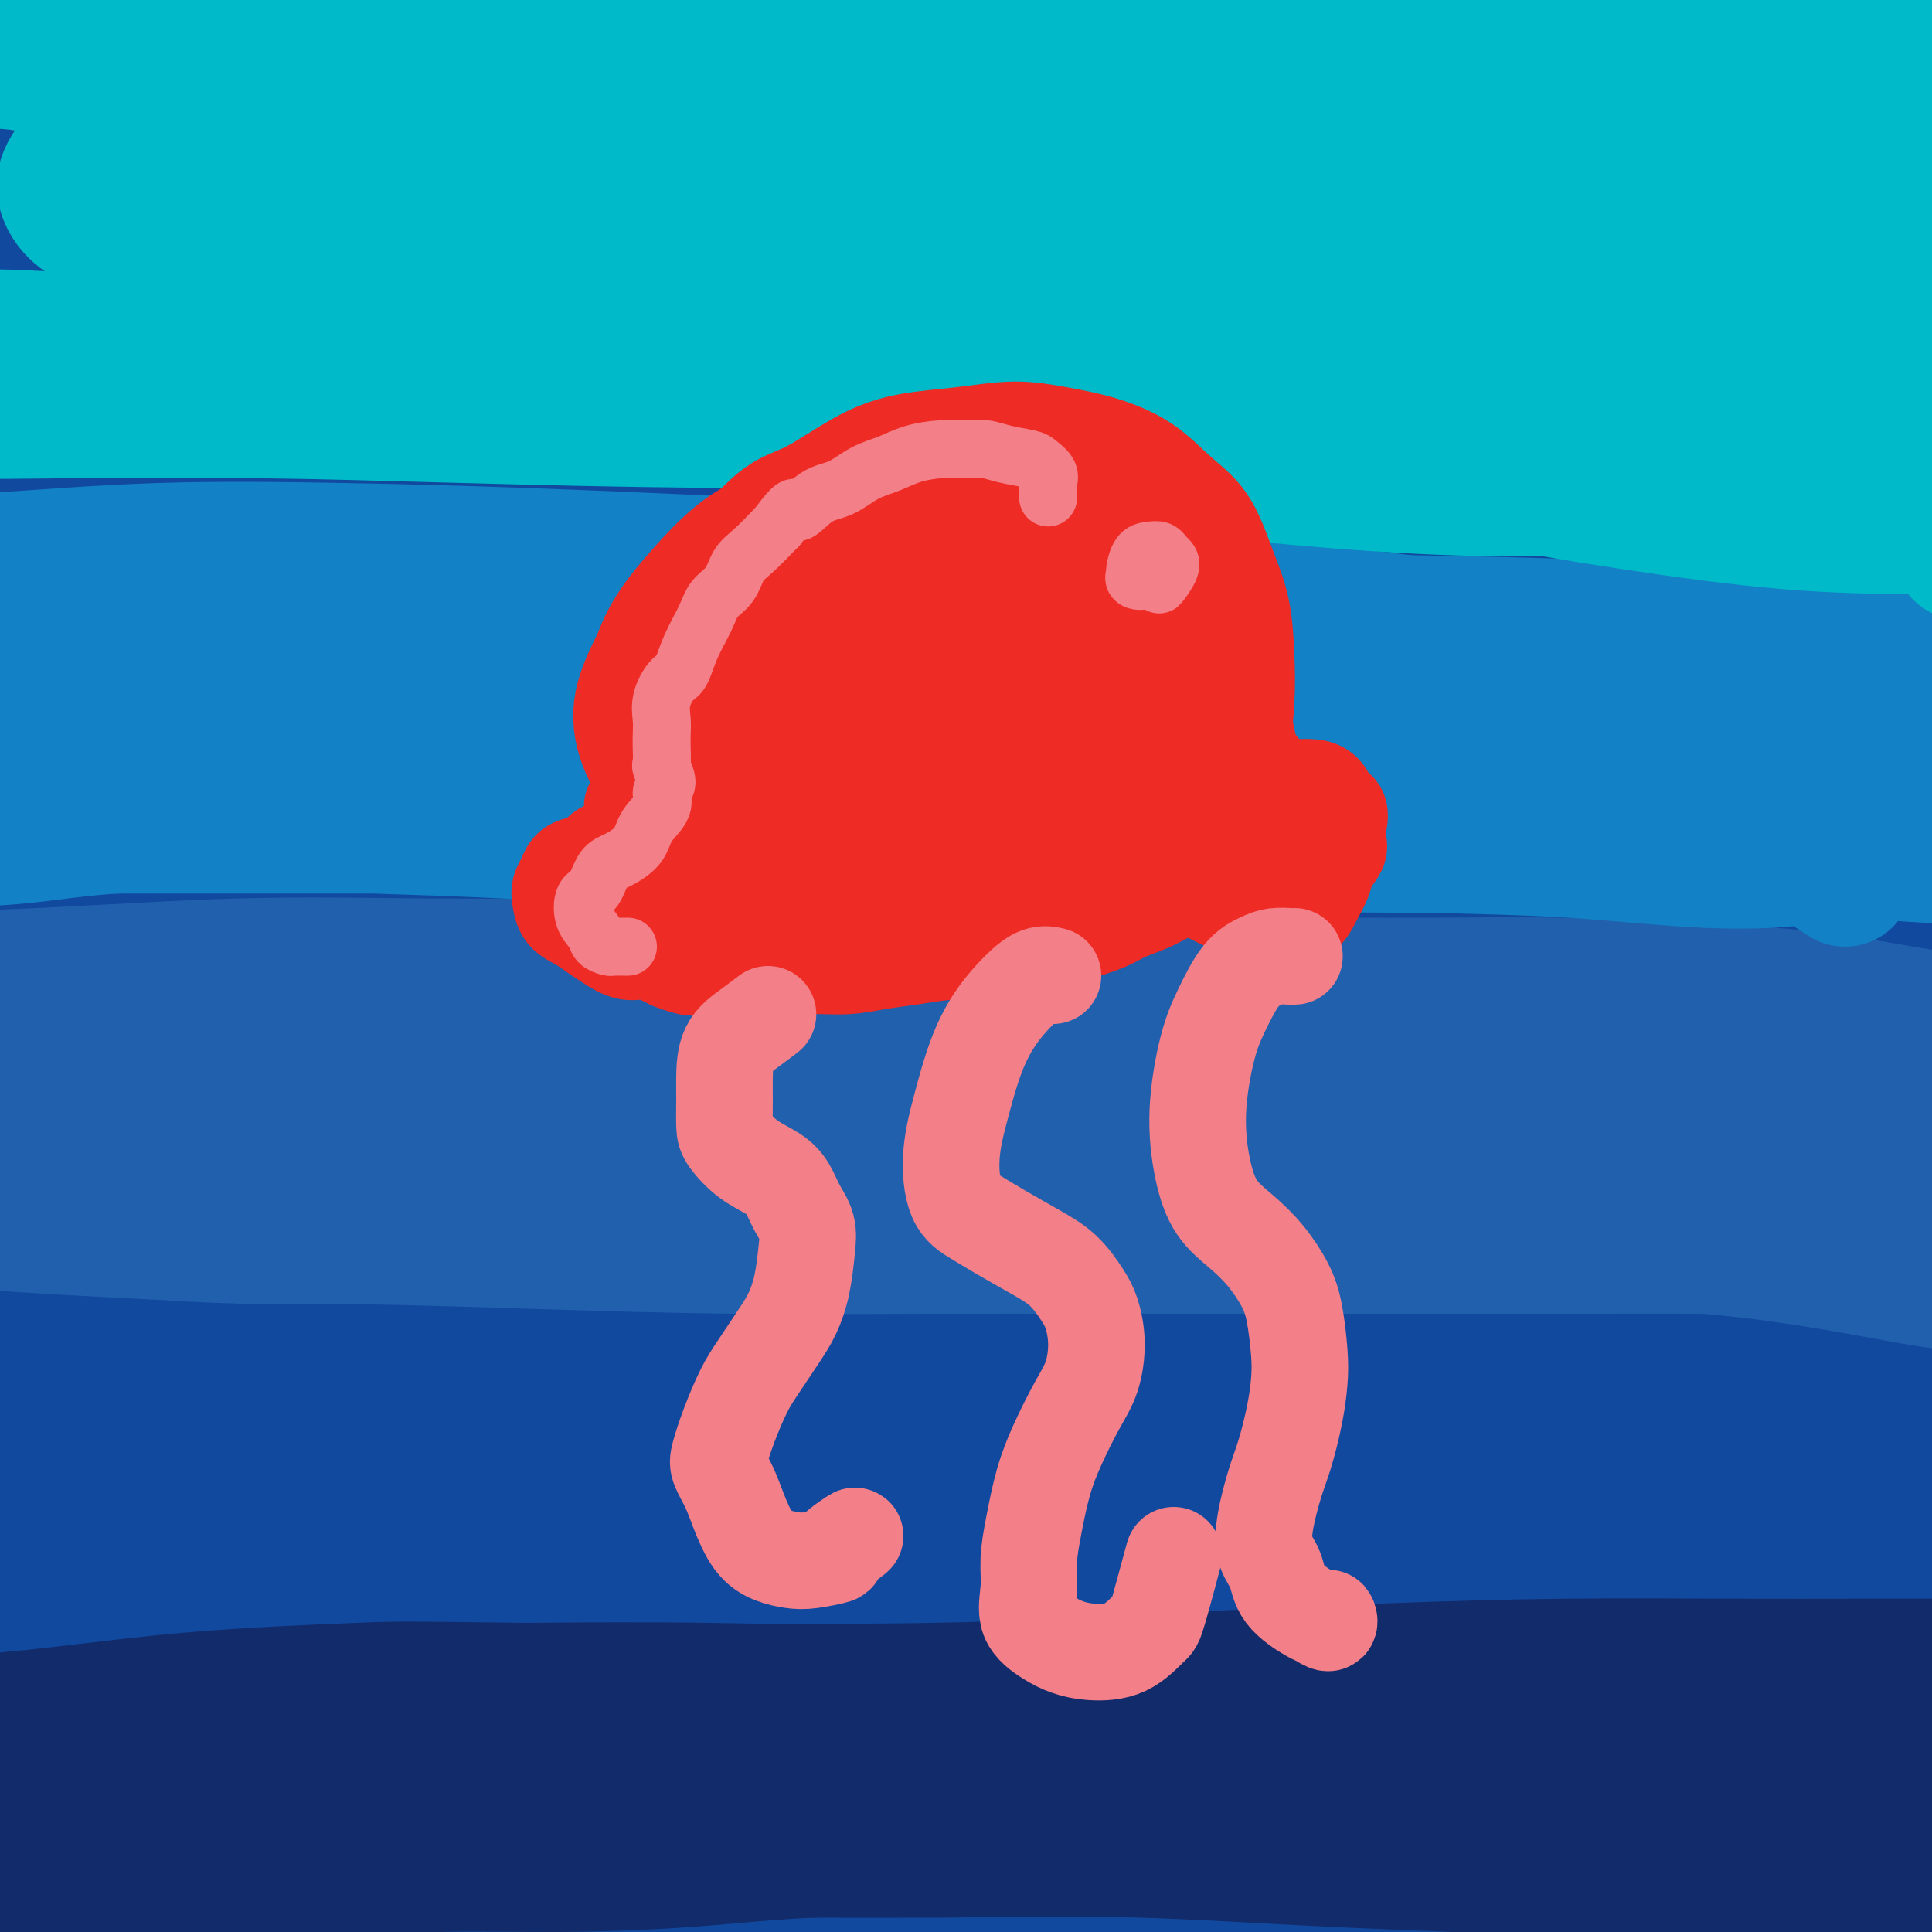 <svg viewBox='0 0 400 400' version='1.1' xmlns='http://www.w3.org/2000/svg' xmlns:xlink='http://www.w3.org/1999/xlink'><g fill='none' stroke='#11499F' stroke-width='28' stroke-linecap='round' stroke-linejoin='round'><path d='M66,8c-1.297,-2.914 -2.594,-5.829 -4,-8c-1.406,-2.171 -2.922,-3.600 -4,-5c-1.078,-1.400 -1.718,-2.771 -3,-3c-1.282,-0.229 -3.206,0.684 -5,2c-1.794,1.316 -3.460,3.034 -6,6c-2.540,2.966 -5.956,7.181 -9,12c-3.044,4.819 -5.717,10.243 -10,18c-4.283,7.757 -10.174,17.845 -16,28c-5.826,10.155 -11.585,20.375 -17,30c-5.415,9.625 -10.487,18.656 -15,26c-4.513,7.344 -8.467,13.001 -11,17c-2.533,3.999 -3.644,6.340 -4,7c-0.356,0.660 0.044,-0.363 1,-3c0.956,-2.637 2.468,-6.890 5,-12c2.532,-5.110 6.084,-11.079 10,-18c3.916,-6.921 8.196,-14.794 13,-24c4.804,-9.206 10.132,-19.746 16,-31c5.868,-11.254 12.276,-23.223 18,-33c5.724,-9.777 10.765,-17.364 14,-24c3.235,-6.636 4.665,-12.322 6,-16c1.335,-3.678 2.574,-5.347 2,-5c-0.574,0.347 -2.962,2.709 -6,6c-3.038,3.291 -6.728,7.510 -12,14c-5.272,6.490 -12.128,15.252 -19,25c-6.872,9.748 -13.760,20.481 -21,31c-7.240,10.519 -14.831,20.825 -21,30c-6.169,9.175 -10.915,17.220 -14,22c-3.085,4.780 -4.509,6.295 -5,7c-0.491,0.705 -0.049,0.601 2,-2c2.049,-2.601 5.706,-7.700 10,-13c4.294,-5.300 9.227,-10.800 15,-18c5.773,-7.200 12.387,-16.100 19,-25'/><path d='M-5,49c11.230,-14.332 16.303,-21.162 23,-29c6.697,-7.838 15.016,-16.685 22,-24c6.984,-7.315 12.631,-13.100 17,-17c4.369,-3.900 7.460,-5.917 9,-6c1.540,-0.083 1.528,1.768 0,5c-1.528,3.232 -4.571,7.847 -9,15c-4.429,7.153 -10.242,16.846 -17,27c-6.758,10.154 -14.460,20.769 -23,33c-8.540,12.231 -17.917,26.080 -26,39c-8.083,12.920 -14.872,24.913 -20,35c-5.128,10.087 -8.594,18.269 -11,24c-2.406,5.731 -3.752,9.010 -3,10c0.752,0.990 3.600,-0.309 7,-4c3.400,-3.691 7.350,-9.774 13,-17c5.650,-7.226 13.000,-15.595 21,-26c8.000,-10.405 16.651,-22.848 26,-35c9.349,-12.152 19.397,-24.014 29,-36c9.603,-11.986 18.763,-24.096 28,-35c9.237,-10.904 18.551,-20.603 26,-28c7.449,-7.397 13.031,-12.491 17,-15c3.969,-2.509 6.324,-2.433 7,-1c0.676,1.433 -0.326,4.224 -3,9c-2.674,4.776 -7.020,11.538 -13,20c-5.980,8.462 -13.593,18.625 -23,31c-9.407,12.375 -20.609,26.962 -32,42c-11.391,15.038 -22.972,30.528 -34,46c-11.028,15.472 -21.505,30.925 -31,45c-9.495,14.075 -18.009,26.773 -25,37c-6.991,10.227 -12.459,17.984 -16,23c-3.541,5.016 -5.155,7.290 -5,7c0.155,-0.290 2.077,-3.145 4,-6'/><path d='M-47,218c2.675,-3.967 7.361,-10.884 13,-19c5.639,-8.116 12.230,-17.432 19,-28c6.770,-10.568 13.721,-22.387 22,-36c8.279,-13.613 17.888,-29.018 28,-44c10.112,-14.982 20.726,-29.540 32,-44c11.274,-14.460 23.208,-28.821 34,-41c10.792,-12.179 20.443,-22.177 29,-30c8.557,-7.823 16.020,-13.473 21,-17c4.980,-3.527 7.476,-4.933 9,-4c1.524,0.933 2.077,4.203 0,9c-2.077,4.797 -6.785,11.119 -13,20c-6.215,8.881 -13.936,20.320 -23,33c-9.064,12.680 -19.469,26.600 -31,43c-11.531,16.400 -24.186,35.281 -36,53c-11.814,17.719 -22.786,34.277 -33,51c-10.214,16.723 -19.668,33.611 -28,49c-8.332,15.389 -15.540,29.279 -22,42c-6.460,12.721 -12.172,24.274 -16,33c-3.828,8.726 -5.771,14.625 -7,19c-1.229,4.375 -1.745,7.225 -1,7c0.745,-0.225 2.753,-3.526 6,-8c3.247,-4.474 7.735,-10.122 13,-18c5.265,-7.878 11.306,-17.987 17,-28c5.694,-10.013 11.042,-19.931 18,-32c6.958,-12.069 15.527,-26.288 24,-40c8.473,-13.712 16.849,-26.919 25,-40c8.151,-13.081 16.076,-26.038 25,-39c8.924,-12.962 18.846,-25.928 28,-39c9.154,-13.072 17.542,-26.250 27,-39c9.458,-12.750 19.988,-25.071 29,-35c9.012,-9.929 16.506,-17.464 24,-25'/><path d='M186,-29c11.761,-12.102 14.663,-12.357 18,-14c3.337,-1.643 7.110,-4.673 9,-5c1.890,-0.327 1.898,2.049 1,5c-0.898,2.951 -2.702,6.477 -6,12c-3.298,5.523 -8.089,13.044 -14,21c-5.911,7.956 -12.943,16.348 -21,26c-8.057,9.652 -17.139,20.565 -27,34c-9.861,13.435 -20.502,29.392 -31,45c-10.498,15.608 -20.854,30.868 -31,46c-10.146,15.132 -20.083,30.137 -30,45c-9.917,14.863 -19.815,29.586 -29,44c-9.185,14.414 -17.659,28.521 -26,42c-8.341,13.479 -16.551,26.332 -24,38c-7.449,11.668 -14.137,22.150 -19,30c-4.863,7.850 -7.901,13.066 -10,16c-2.099,2.934 -3.260,3.586 -3,2c0.260,-1.586 1.941,-5.409 4,-11c2.059,-5.591 4.498,-12.950 8,-22c3.502,-9.050 8.069,-19.792 13,-31c4.931,-11.208 10.226,-22.883 16,-36c5.774,-13.117 12.025,-27.677 19,-43c6.975,-15.323 14.673,-31.409 22,-47c7.327,-15.591 14.284,-30.688 22,-46c7.716,-15.312 16.193,-30.841 24,-45c7.807,-14.159 14.946,-26.949 22,-38c7.054,-11.051 14.024,-20.361 20,-28c5.976,-7.639 10.958,-13.605 14,-18c3.042,-4.395 4.145,-7.219 4,-7c-0.145,0.219 -1.539,3.482 -5,8c-3.461,4.518 -8.989,10.291 -16,18c-7.011,7.709 -15.506,17.355 -24,27'/><path d='M86,39c-11.571,13.903 -18.000,22.160 -27,34c-9.000,11.840 -20.573,27.263 -31,42c-10.427,14.737 -19.708,28.789 -28,43c-8.292,14.211 -15.594,28.582 -23,42c-7.406,13.418 -14.916,25.885 -21,38c-6.084,12.115 -10.741,23.879 -15,34c-4.259,10.121 -8.118,18.597 -11,26c-2.882,7.403 -4.787,13.731 -6,18c-1.213,4.269 -1.736,6.478 -1,7c0.736,0.522 2.729,-0.644 6,-4c3.271,-3.356 7.821,-8.901 13,-16c5.179,-7.099 10.988,-15.753 17,-25c6.012,-9.247 12.227,-19.089 20,-31c7.773,-11.911 17.106,-25.891 27,-40c9.894,-14.109 20.351,-28.346 31,-43c10.649,-14.654 21.492,-29.724 33,-45c11.508,-15.276 23.682,-30.759 36,-46c12.318,-15.241 24.779,-30.240 37,-44c12.221,-13.760 24.203,-26.282 35,-37c10.797,-10.718 20.411,-19.631 29,-27c8.589,-7.369 16.155,-13.195 22,-17c5.845,-3.805 9.970,-5.589 13,-6c3.030,-0.411 4.967,0.553 5,3c0.033,2.447 -1.837,6.378 -5,12c-3.163,5.622 -7.620,12.934 -14,22c-6.380,9.066 -14.684,19.888 -24,32c-9.316,12.112 -19.643,25.516 -31,41c-11.357,15.484 -23.745,33.047 -36,51c-12.255,17.953 -24.376,36.295 -37,55c-12.624,18.705 -25.750,37.773 -38,57c-12.250,19.227 -23.625,38.614 -35,58'/><path d='M27,273c-17.209,28.018 -23.731,40.562 -32,56c-8.269,15.438 -18.283,33.770 -27,50c-8.717,16.230 -16.135,30.359 -22,43c-5.865,12.641 -10.177,23.795 -14,33c-3.823,9.205 -7.156,16.460 -9,21c-1.844,4.540 -2.198,6.365 -2,7c0.198,0.635 0.947,0.080 3,-3c2.053,-3.080 5.411,-8.685 9,-16c3.589,-7.315 7.408,-16.338 12,-27c4.592,-10.662 9.955,-22.961 16,-36c6.045,-13.039 12.772,-26.818 21,-43c8.228,-16.182 17.957,-34.768 28,-53c10.043,-18.232 20.399,-36.109 32,-55c11.601,-18.891 24.446,-38.797 38,-59c13.554,-20.203 27.816,-40.702 42,-60c14.184,-19.298 28.289,-37.394 43,-54c14.711,-16.606 30.028,-31.720 44,-47c13.972,-15.280 26.598,-30.724 39,-44c12.402,-13.276 24.581,-24.383 35,-34c10.419,-9.617 19.078,-17.744 26,-24c6.922,-6.256 12.105,-10.642 16,-13c3.895,-2.358 6.500,-2.687 7,-1c0.500,1.687 -1.106,5.390 -4,10c-2.894,4.610 -7.075,10.126 -13,17c-5.925,6.874 -13.594,15.105 -22,25c-8.406,9.895 -17.548,21.453 -28,34c-10.452,12.547 -22.212,26.083 -34,41c-11.788,14.917 -23.603,31.215 -36,48c-12.397,16.785 -25.376,34.058 -38,52c-12.624,17.942 -24.893,36.555 -37,55c-12.107,18.445 -24.054,36.723 -36,55'/><path d='M84,251c-23.614,35.158 -27.148,42.052 -35,56c-7.852,13.948 -20.020,34.949 -30,53c-9.980,18.051 -17.770,33.153 -25,47c-7.230,13.847 -13.898,26.441 -19,37c-5.102,10.559 -8.638,19.083 -12,26c-3.362,6.917 -6.550,12.227 -8,16c-1.450,3.773 -1.161,6.010 -1,6c0.161,-0.010 0.195,-2.267 2,-6c1.805,-3.733 5.382,-8.943 9,-16c3.618,-7.057 7.277,-15.960 12,-26c4.723,-10.040 10.510,-21.218 17,-34c6.490,-12.782 13.683,-27.167 22,-43c8.317,-15.833 17.760,-33.113 28,-51c10.240,-17.887 21.279,-36.382 33,-55c11.721,-18.618 24.126,-37.361 37,-56c12.874,-18.639 26.217,-37.176 40,-56c13.783,-18.824 28.005,-37.935 42,-55c13.995,-17.065 27.763,-32.082 41,-47c13.237,-14.918 25.942,-29.735 38,-42c12.058,-12.265 23.468,-21.976 33,-30c9.532,-8.024 17.187,-14.360 23,-19c5.813,-4.640 9.783,-7.583 12,-9c2.217,-1.417 2.681,-1.309 2,1c-0.681,2.309 -2.505,6.818 -6,12c-3.495,5.182 -8.660,11.037 -15,18c-6.340,6.963 -13.856,15.035 -22,24c-8.144,8.965 -16.917,18.822 -27,31c-10.083,12.178 -21.476,26.677 -33,42c-11.524,15.323 -23.180,31.472 -35,48c-11.820,16.528 -23.806,33.437 -36,51c-12.194,17.563 -24.597,35.782 -37,54'/><path d='M134,228c-23.062,33.408 -26.718,40.428 -35,54c-8.282,13.572 -21.191,33.695 -32,52c-10.809,18.305 -19.519,34.791 -28,50c-8.481,15.209 -16.732,29.140 -24,42c-7.268,12.860 -13.554,24.648 -19,35c-5.446,10.352 -10.053,19.269 -14,26c-3.947,6.731 -7.233,11.278 -9,14c-1.767,2.722 -2.015,3.620 -2,3c0.015,-0.620 0.294,-2.759 2,-7c1.706,-4.241 4.840,-10.585 8,-19c3.160,-8.415 6.345,-18.901 11,-31c4.655,-12.099 10.780,-25.812 17,-40c6.220,-14.188 12.535,-28.851 20,-45c7.465,-16.149 16.081,-33.785 25,-52c8.919,-18.215 18.142,-37.009 28,-55c9.858,-17.991 20.350,-35.178 31,-53c10.650,-17.822 21.457,-36.277 33,-54c11.543,-17.723 23.823,-34.714 35,-50c11.177,-15.286 21.253,-28.868 31,-41c9.747,-12.132 19.166,-22.814 27,-32c7.834,-9.186 14.081,-16.876 19,-21c4.919,-4.124 8.508,-4.684 10,-5c1.492,-0.316 0.888,-0.390 -2,3c-2.888,3.390 -8.060,10.243 -15,18c-6.940,7.757 -15.648,16.416 -25,26c-9.352,9.584 -19.350,20.092 -31,33c-11.650,12.908 -24.953,28.216 -38,44c-13.047,15.784 -25.837,32.045 -38,48c-12.163,15.955 -23.698,31.603 -35,48c-11.302,16.397 -22.372,33.542 -32,49c-9.628,15.458 -17.814,29.229 -26,43'/><path d='M26,311c-12.694,20.911 -15.428,27.187 -20,36c-4.572,8.813 -10.982,20.161 -15,28c-4.018,7.839 -5.645,12.168 -7,15c-1.355,2.832 -2.439,4.167 -2,3c0.439,-1.167 2.400,-4.838 5,-10c2.600,-5.162 5.838,-11.817 10,-20c4.162,-8.183 9.249,-17.893 15,-29c5.751,-11.107 12.166,-23.611 19,-37c6.834,-13.389 14.086,-27.665 23,-42c8.914,-14.335 19.491,-28.730 30,-44c10.509,-15.270 20.949,-31.415 32,-46c11.051,-14.585 22.713,-27.609 34,-40c11.287,-12.391 22.198,-24.150 33,-34c10.802,-9.850 21.493,-17.793 30,-24c8.507,-6.207 14.829,-10.680 20,-13c5.171,-2.320 9.190,-2.486 11,0c1.810,2.486 1.410,7.625 -1,14c-2.410,6.375 -6.831,13.985 -13,23c-6.169,9.015 -14.085,19.436 -23,32c-8.915,12.564 -18.828,27.271 -30,43c-11.172,15.729 -23.605,32.482 -35,49c-11.395,16.518 -21.754,32.803 -32,50c-10.246,17.197 -20.379,35.307 -30,52c-9.621,16.693 -18.731,31.969 -27,47c-8.269,15.031 -15.696,29.816 -22,43c-6.304,13.184 -11.485,24.768 -16,34c-4.515,9.232 -8.365,16.114 -11,22c-2.635,5.886 -4.056,10.777 -4,11c0.056,0.223 1.587,-4.222 4,-10c2.413,-5.778 5.706,-12.889 9,-20'/><path d='M13,444c4.265,-10.058 8.426,-20.202 13,-30c4.574,-9.798 9.560,-19.251 16,-32c6.440,-12.749 14.333,-28.793 23,-45c8.667,-16.207 18.109,-32.578 28,-49c9.891,-16.422 20.231,-32.894 31,-49c10.769,-16.106 21.967,-31.847 34,-48c12.033,-16.153 24.900,-32.719 38,-48c13.100,-15.281 26.431,-29.276 39,-43c12.569,-13.724 24.376,-27.178 36,-39c11.624,-11.822 23.065,-22.013 35,-30c11.935,-7.987 24.364,-13.770 29,-16c4.636,-2.230 1.479,-0.908 6,-2c4.521,-1.092 16.720,-4.598 18,-5c1.280,-0.402 -8.360,2.299 -18,5'/><path d='M368,49c-0.229,2.905 -0.458,5.810 -4,12c-3.542,6.190 -10.396,15.665 -17,26c-6.604,10.335 -12.959,21.530 -20,33c-7.041,11.470 -14.770,23.214 -22,35c-7.230,11.786 -13.962,23.613 -23,37c-9.038,13.387 -20.383,28.335 -34,45c-13.617,16.665 -29.507,35.048 -46,57c-16.493,21.952 -33.589,47.473 -46,70c-12.411,22.527 -20.138,42.060 -27,59c-6.862,16.940 -12.858,31.286 -18,42c-5.142,10.714 -9.431,17.796 -12,22c-2.569,4.204 -3.419,5.530 -4,6c-0.581,0.470 -0.892,0.086 -1,0c-0.108,-0.086 -0.014,0.127 0,-1c0.014,-1.127 -0.052,-3.595 6,-12c6.052,-8.405 18.221,-22.746 30,-39c11.779,-16.254 23.166,-34.422 34,-52c10.834,-17.578 21.114,-34.565 33,-54c11.886,-19.435 25.379,-41.318 39,-63c13.621,-21.682 27.371,-43.162 41,-63c13.629,-19.838 27.135,-38.032 40,-56c12.865,-17.968 25.087,-35.708 38,-53c12.913,-17.292 26.516,-34.136 36,-45c9.484,-10.864 14.847,-15.749 17,-18c2.153,-2.251 1.095,-1.867 0,-1c-1.095,0.867 -2.227,2.216 -3,4c-0.773,1.784 -1.187,4.004 -5,10c-3.813,5.996 -11.027,15.768 -20,27c-8.973,11.232 -19.707,23.923 -31,38c-11.293,14.077 -23.147,29.538 -35,45'/><path d='M314,160c-20.708,27.436 -25.479,34.527 -34,47c-8.521,12.473 -20.794,30.327 -31,46c-10.206,15.673 -18.345,29.166 -26,42c-7.655,12.834 -14.825,25.008 -21,36c-6.175,10.992 -11.354,20.801 -16,30c-4.646,9.199 -8.757,17.788 -13,25c-4.243,7.212 -8.617,13.046 -12,18c-3.383,4.954 -5.776,9.029 -8,12c-2.224,2.971 -4.278,4.837 -6,6c-1.722,1.163 -3.112,1.624 -4,2c-0.888,0.376 -1.275,0.667 -2,0c-0.725,-0.667 -1.787,-2.292 -2,-4c-0.213,-1.708 0.422,-3.500 0,-4c-0.422,-0.500 -1.902,0.293 1,-4c2.902,-4.293 10.187,-13.672 18,-26c7.813,-12.328 16.156,-27.606 26,-47c9.844,-19.394 21.190,-42.903 33,-66c11.810,-23.097 24.083,-45.783 36,-68c11.917,-22.217 23.479,-43.966 34,-63c10.521,-19.034 20.002,-35.354 30,-51c9.998,-15.646 20.511,-30.619 28,-42c7.489,-11.381 11.952,-19.172 16,-25c4.048,-5.828 7.681,-9.695 9,-11c1.319,-1.305 0.323,-0.047 0,0c-0.323,0.047 0.026,-1.116 -1,0c-1.026,1.116 -3.427,4.511 -4,7c-0.573,2.489 0.684,4.073 -2,11c-2.684,6.927 -9.307,19.197 -17,32c-7.693,12.803 -16.456,26.139 -27,42c-10.544,15.861 -22.870,34.246 -36,53c-13.130,18.754 -27.065,37.877 -41,57'/><path d='M242,215c-23.711,34.507 -30.988,44.773 -42,61c-11.012,16.227 -25.760,38.413 -38,58c-12.240,19.587 -21.973,36.575 -30,52c-8.027,15.425 -14.347,29.288 -20,40c-5.653,10.712 -10.638,18.274 -16,26c-5.362,7.726 -11.101,15.617 -15,21c-3.899,5.383 -5.958,8.256 -8,10c-2.042,1.744 -4.066,2.357 -5,2c-0.934,-0.357 -0.778,-1.683 -1,-2c-0.222,-0.317 -0.821,0.376 4,-9c4.821,-9.376 15.061,-28.823 26,-50c10.939,-21.177 22.575,-44.086 36,-69c13.425,-24.914 28.639,-51.834 44,-79c15.361,-27.166 30.869,-54.580 47,-81c16.131,-26.420 32.887,-51.846 49,-75c16.113,-23.154 31.585,-44.034 46,-63c14.415,-18.966 27.773,-36.017 38,-49c10.227,-12.983 17.322,-21.898 21,-27c3.678,-5.102 3.940,-6.393 4,-7c0.060,-0.607 -0.083,-0.531 -2,1c-1.917,1.531 -5.610,4.517 -6,7c-0.390,2.483 2.522,4.462 -1,13c-3.522,8.538 -13.480,23.636 -26,40c-12.520,16.364 -27.603,33.995 -42,53c-14.397,19.005 -28.107,39.384 -44,61c-15.893,21.616 -33.970,44.469 -50,67c-16.030,22.531 -30.014,44.739 -43,66c-12.986,21.261 -24.976,41.575 -34,60c-9.024,18.425 -15.083,34.961 -21,48c-5.917,13.039 -11.690,22.583 -16,30c-4.310,7.417 -7.155,12.709 -10,18'/><path d='M87,438c-7.974,15.936 -4.411,7.775 -4,5c0.411,-2.775 -2.332,-0.166 -3,-1c-0.668,-0.834 0.738,-5.113 0,-6c-0.738,-0.887 -3.622,1.619 1,-10c4.622,-11.619 16.750,-37.361 30,-64c13.250,-26.639 27.624,-54.174 42,-81c14.376,-26.826 28.755,-52.943 44,-79c15.245,-26.057 31.356,-52.053 47,-76c15.644,-23.947 30.819,-45.844 45,-65c14.181,-19.156 27.367,-35.571 38,-49c10.633,-13.429 18.714,-23.872 24,-30c5.286,-6.128 7.776,-7.943 9,-9c1.224,-1.057 1.183,-1.358 0,0c-1.183,1.358 -3.509,4.373 -5,7c-1.491,2.627 -2.148,4.864 -6,13c-3.852,8.136 -10.900,22.170 -20,37c-9.100,14.830 -20.253,30.457 -33,48c-12.747,17.543 -27.087,37.003 -43,58c-15.913,20.997 -33.400,43.532 -49,65c-15.600,21.468 -29.313,41.868 -42,61c-12.687,19.132 -24.349,36.996 -33,53c-8.651,16.004 -14.291,30.147 -20,41c-5.709,10.853 -11.488,18.417 -16,26c-4.512,7.583 -7.757,15.186 -11,20c-3.243,4.814 -6.484,6.840 -8,8c-1.516,1.160 -1.309,1.454 -1,1c0.309,-0.454 0.718,-1.658 0,-2c-0.718,-0.342 -2.564,0.176 2,-8c4.564,-8.176 15.536,-25.047 31,-48c15.464,-22.953 35.418,-51.986 52,-77c16.582,-25.014 29.791,-46.007 43,-67'/><path d='M201,209c27.377,-41.988 32.820,-50.957 43,-66c10.180,-15.043 25.096,-36.159 37,-52c11.904,-15.841 20.795,-26.407 27,-34c6.205,-7.593 9.725,-12.211 9,-12c-0.725,0.211 -5.694,5.252 -7,10c-1.306,4.748 1.051,9.202 -2,19c-3.051,9.798 -11.510,24.941 -21,41c-9.490,16.059 -20.011,33.034 -31,50c-10.989,16.966 -22.445,33.925 -34,50c-11.555,16.075 -23.209,31.268 -35,46c-11.791,14.732 -23.720,29.004 -34,42c-10.280,12.996 -18.912,24.718 -26,34c-7.088,9.282 -12.631,16.126 -16,20c-3.369,3.874 -4.563,4.780 -6,5c-1.437,0.220 -3.118,-0.245 -4,-2c-0.882,-1.755 -0.967,-4.800 -2,-7c-1.033,-2.200 -3.016,-3.555 0,-9c3.016,-5.445 11.032,-14.980 22,-33c10.968,-18.020 24.890,-44.524 36,-65c11.110,-20.476 19.409,-34.924 28,-50c8.591,-15.076 17.473,-30.781 24,-42c6.527,-11.219 10.699,-17.953 13,-22c2.301,-4.047 2.731,-5.408 3,-6c0.269,-0.592 0.379,-0.414 -1,0c-1.379,0.414 -4.246,1.064 -6,3c-1.754,1.936 -2.395,5.157 -2,9c0.395,3.843 1.828,8.308 0,17c-1.828,8.692 -6.915,21.609 -16,37c-9.085,15.391 -22.167,33.254 -34,50c-11.833,16.746 -22.416,32.373 -33,48'/><path d='M133,290c-14.100,22.444 -15.849,29.555 -22,39c-6.151,9.445 -16.705,21.225 -24,30c-7.295,8.775 -11.333,14.547 -14,18c-2.667,3.453 -3.963,4.588 -5,5c-1.037,0.412 -1.814,0.100 -2,-2c-0.186,-2.100 0.219,-5.990 0,-7c-0.219,-1.010 -1.063,0.858 5,-10c6.063,-10.858 19.034,-34.442 34,-60c14.966,-25.558 31.927,-53.092 43,-72c11.073,-18.908 16.257,-29.192 26,-45c9.743,-15.808 24.046,-37.140 33,-51c8.954,-13.860 12.561,-20.248 15,-24c2.439,-3.752 3.712,-4.868 4,-5c0.288,-0.132 -0.408,0.720 -2,3c-1.592,2.280 -4.079,5.987 -6,12c-1.921,6.013 -3.276,14.332 -10,27c-6.724,12.668 -18.818,29.686 -29,46c-10.182,16.314 -18.451,31.924 -27,47c-8.549,15.076 -17.376,29.618 -25,43c-7.624,13.382 -14.044,25.603 -20,36c-5.956,10.397 -11.449,18.969 -17,27c-5.551,8.031 -11.159,15.522 -15,21c-3.841,5.478 -5.913,8.944 -7,11c-1.087,2.056 -1.187,2.701 -2,3c-0.813,0.299 -2.338,0.251 -3,-1c-0.662,-1.251 -0.462,-3.706 -1,-6c-0.538,-2.294 -1.813,-4.427 0,-8c1.813,-3.573 6.713,-8.587 16,-27c9.287,-18.413 22.962,-50.227 36,-76c13.038,-25.773 25.439,-45.507 37,-66c11.561,-20.493 22.280,-41.747 33,-63'/><path d='M184,135c24.122,-44.830 23.429,-40.905 26,-44c2.571,-3.095 8.408,-13.211 11,-18c2.592,-4.789 1.941,-4.252 1,-3c-0.941,1.252 -2.170,3.217 -3,6c-0.830,2.783 -1.259,6.383 -2,13c-0.741,6.617 -1.792,16.250 -7,31c-5.208,14.750 -14.572,34.617 -24,54c-9.428,19.383 -18.920,38.283 -29,58c-10.080,19.717 -20.749,40.251 -30,60c-9.251,19.749 -17.085,38.713 -25,55c-7.915,16.287 -15.911,29.897 -22,43c-6.089,13.103 -10.271,25.697 -14,36c-3.729,10.303 -7.006,18.314 -9,23c-1.994,4.686 -2.705,6.048 -4,7c-1.295,0.952 -3.172,1.495 -5,0c-1.828,-1.495 -3.605,-5.029 -5,-8c-1.395,-2.971 -2.407,-5.380 -1,-9c1.407,-3.620 5.235,-8.450 14,-28c8.765,-19.550 22.469,-53.819 37,-86c14.531,-32.181 29.889,-62.276 44,-90c14.111,-27.724 26.973,-53.079 41,-78c14.027,-24.921 29.218,-49.409 43,-71c13.782,-21.591 26.155,-40.285 37,-55c10.845,-14.715 20.160,-25.453 26,-31c5.840,-5.547 8.204,-5.904 9,-5c0.796,0.904 0.025,3.070 -1,6c-1.025,2.930 -2.305,6.625 -6,16c-3.695,9.375 -9.805,24.430 -17,40c-7.195,15.570 -15.476,31.653 -25,50c-9.524,18.347 -20.293,38.956 -32,61c-11.707,22.044 -24.354,45.522 -37,69'/><path d='M175,237c-20.857,39.671 -25.999,48.850 -34,66c-8.001,17.150 -18.861,42.273 -27,62c-8.139,19.727 -13.557,34.058 -19,48c-5.443,13.942 -10.911,27.494 -16,38c-5.089,10.506 -9.798,17.966 -13,23c-3.202,5.034 -4.898,7.640 -7,9c-2.102,1.360 -4.609,1.472 -6,0c-1.391,-1.472 -1.667,-4.529 -3,-6c-1.333,-1.471 -3.724,-1.358 1,-11c4.724,-9.642 16.562,-29.040 29,-56c12.438,-26.960 25.475,-61.483 41,-94c15.525,-32.517 33.537,-63.028 50,-92c16.463,-28.972 31.378,-56.406 47,-82c15.622,-25.594 31.953,-49.347 48,-72c16.047,-22.653 31.812,-44.207 45,-61c13.188,-16.793 23.799,-28.824 32,-38c8.201,-9.176 13.993,-15.497 18,-19c4.007,-3.503 6.228,-4.188 7,-4c0.772,0.188 0.095,1.250 0,3c-0.095,1.750 0.392,4.190 0,7c-0.392,2.810 -1.661,5.991 -2,12c-0.339,6.009 0.254,14.845 -1,26c-1.254,11.155 -4.355,24.628 -8,38c-3.645,13.372 -7.834,26.643 -12,40c-4.166,13.357 -8.311,26.802 -12,40c-3.689,13.198 -6.924,26.150 -10,38c-3.076,11.850 -5.993,22.598 -8,31c-2.007,8.402 -3.105,14.458 -4,19c-0.895,4.542 -1.587,7.569 -2,9c-0.413,1.431 -0.547,1.266 -1,1c-0.453,-0.266 -1.227,-0.633 -2,-1'/><path d='M306,211c-0.408,-0.932 0.072,-3.263 0,-6c-0.072,-2.737 -0.696,-5.881 1,-11c1.696,-5.119 5.711,-12.215 11,-24c5.289,-11.785 11.852,-28.260 19,-45c7.148,-16.740 14.880,-33.744 21,-49c6.120,-15.256 10.627,-28.764 15,-41c4.373,-12.236 8.611,-23.201 12,-33c3.389,-9.799 5.930,-18.434 8,-26c2.070,-7.566 3.669,-14.064 5,-19c1.331,-4.936 2.395,-8.309 3,-10c0.605,-1.691 0.751,-1.699 1,-2c0.249,-0.301 0.600,-0.894 1,0c0.400,0.894 0.848,3.277 1,6c0.152,2.723 0.007,5.787 0,9c-0.007,3.213 0.124,6.576 1,12c0.876,5.424 2.497,12.910 3,22c0.503,9.090 -0.114,19.784 0,32c0.114,12.216 0.957,25.952 1,40c0.043,14.048 -0.714,28.406 -1,43c-0.286,14.594 -0.103,29.423 0,43c0.103,13.577 0.124,25.903 0,39c-0.124,13.097 -0.393,26.966 -1,42c-0.607,15.034 -1.553,31.235 -3,47c-1.447,15.765 -3.397,31.095 -4,45c-0.603,13.905 0.140,26.385 0,38c-0.140,11.615 -1.164,22.366 -2,32c-0.836,9.634 -1.484,18.150 -2,25c-0.516,6.850 -0.901,12.032 -1,16c-0.099,3.968 0.089,6.722 0,8c-0.089,1.278 -0.454,1.079 -1,1c-0.546,-0.079 -1.273,-0.040 -2,0'/><path d='M392,445c-0.480,-0.205 -0.181,-1.217 0,-3c0.181,-1.783 0.245,-4.336 0,-7c-0.245,-2.664 -0.798,-5.439 -1,-13c-0.202,-7.561 -0.051,-19.909 0,-33c0.051,-13.091 0.004,-26.925 0,-42c-0.004,-15.075 0.037,-31.389 1,-50c0.963,-18.611 2.849,-39.518 4,-58c1.151,-18.482 1.566,-34.540 2,-49c0.434,-14.460 0.886,-27.321 2,-44c1.114,-16.679 2.889,-37.175 4,-55c1.111,-17.825 1.559,-32.981 2,-45c0.441,-12.019 0.875,-20.903 1,-31c0.125,-10.097 -0.057,-21.408 0,-28c0.057,-6.592 0.355,-8.464 0,-9c-0.355,-0.536 -1.362,0.264 -2,0c-0.638,-0.264 -0.906,-1.593 -1,0c-0.094,1.593 -0.014,6.108 0,9c0.014,2.892 -0.038,4.159 0,11c0.038,6.841 0.166,19.254 0,32c-0.166,12.746 -0.628,25.824 -1,40c-0.372,14.176 -0.655,29.450 -1,45c-0.345,15.550 -0.751,31.376 -1,47c-0.249,15.624 -0.342,31.047 -1,47c-0.658,15.953 -1.880,32.437 -4,51c-2.120,18.563 -5.137,39.205 -7,56c-1.863,16.795 -2.571,29.744 -3,43c-0.429,13.256 -0.579,26.820 -2,40c-1.421,13.180 -4.113,25.976 -6,36c-1.887,10.024 -2.970,17.276 -4,23c-1.030,5.724 -2.009,9.921 -3,12c-0.991,2.079 -1.996,2.039 -3,2'/><path d='M368,472c-1.724,2.190 -3.035,0.664 -4,0c-0.965,-0.664 -1.585,-0.467 -2,-2c-0.415,-1.533 -0.624,-4.795 -1,-9c-0.376,-4.205 -0.920,-9.353 -1,-22c-0.080,-12.647 0.304,-32.792 1,-53c0.696,-20.208 1.703,-40.478 3,-61c1.297,-20.522 2.883,-41.295 5,-63c2.117,-21.705 4.763,-44.343 8,-66c3.237,-21.657 7.064,-42.334 11,-63c3.936,-20.666 7.980,-41.320 11,-61c3.020,-19.680 5.016,-38.386 7,-54c1.984,-15.614 3.957,-28.134 5,-36c1.043,-7.866 1.158,-11.076 1,-13c-0.158,-1.924 -0.588,-2.562 -1,-3c-0.412,-0.438 -0.805,-0.677 -1,1c-0.195,1.677 -0.192,5.268 0,9c0.192,3.732 0.575,7.605 0,18c-0.575,10.395 -2.106,27.313 -4,45c-1.894,17.687 -4.150,36.142 -7,56c-2.850,19.858 -6.294,41.118 -10,63c-3.706,21.882 -7.674,44.386 -12,67c-4.326,22.614 -9.010,45.338 -13,66c-3.990,20.662 -7.287,39.263 -10,56c-2.713,16.737 -4.841,31.609 -7,45c-2.159,13.391 -4.349,25.299 -7,36c-2.651,10.701 -5.761,20.195 -10,30c-4.239,9.805 -9.605,19.920 -15,28c-5.395,8.080 -10.817,14.125 -14,17c-3.183,2.875 -4.126,2.582 -6,2c-1.874,-0.582 -4.678,-1.452 -6,-4c-1.322,-2.548 -1.161,-6.774 -1,-11'/><path d='M288,490c0.132,-6.864 0.961,-18.524 5,-38c4.039,-19.476 11.287,-46.767 18,-71c6.713,-24.233 12.891,-45.408 20,-68c7.109,-22.592 15.148,-46.602 24,-72c8.852,-25.398 18.516,-52.184 27,-75c8.484,-22.816 15.790,-41.662 23,-62c7.210,-20.338 14.326,-42.168 18,-56c3.674,-13.832 3.907,-19.666 4,-22c0.093,-2.334 0.047,-1.167 0,0'/><path d='M383,36c-1.861,2.696 -3.722,5.392 -5,9c-1.278,3.608 -1.975,8.127 -4,14c-2.025,5.873 -5.380,13.101 -9,21c-3.620,7.899 -7.506,16.470 -12,26c-4.494,9.530 -9.597,20.017 -14,30c-4.403,9.983 -8.105,19.460 -12,29c-3.895,9.540 -7.981,19.142 -12,29c-4.019,9.858 -7.970,19.971 -12,29c-4.030,9.029 -8.141,16.973 -12,25c-3.859,8.027 -7.468,16.136 -11,24c-3.532,7.864 -6.989,15.484 -10,21c-3.011,5.516 -5.578,8.927 -7,12c-1.422,3.073 -1.700,5.809 -2,7c-0.300,1.191 -0.621,0.838 -1,0c-0.379,-0.838 -0.815,-2.162 0,-5c0.815,-2.838 2.881,-7.190 8,-16c5.119,-8.810 13.292,-22.076 21,-36c7.708,-13.924 14.952,-28.505 23,-44c8.048,-15.495 16.902,-31.903 25,-47c8.098,-15.097 15.442,-28.883 22,-41c6.558,-12.117 12.330,-22.564 17,-31c4.670,-8.436 8.238,-14.862 10,-19c1.762,-4.138 1.719,-5.989 1,-6c-0.719,-0.011 -2.112,1.817 -3,4c-0.888,2.183 -1.269,4.719 -2,9c-0.731,4.281 -1.812,10.306 -6,20c-4.188,9.694 -11.482,23.055 -20,39c-8.518,15.945 -18.259,34.472 -28,53'/><path d='M328,192c-12.861,24.337 -21.013,39.178 -31,58c-9.987,18.822 -21.810,41.623 -31,61c-9.190,19.377 -15.747,35.328 -21,49c-5.253,13.672 -9.203,25.065 -13,35c-3.797,9.935 -7.439,18.413 -10,25c-2.561,6.587 -4.039,11.281 -5,14c-0.961,2.719 -1.405,3.461 -2,4c-0.595,0.539 -1.340,0.875 -2,0c-0.660,-0.875 -1.236,-2.960 -2,-5c-0.764,-2.040 -1.717,-4.036 -2,-7c-0.283,-2.964 0.102,-6.898 0,-9c-0.102,-2.102 -0.692,-2.372 8,-18c8.692,-15.628 26.667,-46.613 39,-70c12.333,-23.387 19.025,-39.176 28,-56c8.975,-16.824 20.234,-34.682 31,-52c10.766,-17.318 21.041,-34.096 30,-48c8.959,-13.904 16.603,-24.932 23,-34c6.397,-9.068 11.546,-16.174 14,-20c2.454,-3.826 2.213,-4.371 2,-5c-0.213,-0.629 -0.398,-1.341 -2,0c-1.602,1.341 -4.620,4.734 -5,8c-0.380,3.266 1.879,6.406 -2,16c-3.879,9.594 -13.895,25.641 -26,43c-12.105,17.359 -26.298,36.030 -41,55c-14.702,18.970 -29.913,38.239 -43,57c-13.087,18.761 -24.052,37.014 -34,53c-9.948,15.986 -18.881,29.706 -26,41c-7.119,11.294 -12.424,20.161 -16,26c-3.576,5.839 -5.424,8.649 -7,10c-1.576,1.351 -2.879,1.243 -4,0c-1.121,-1.243 -2.061,-3.622 -3,-6'/><path d='M175,417c-0.469,-2.705 -0.141,-6.468 0,-8c0.141,-1.532 0.093,-0.834 6,-9c5.907,-8.166 17.767,-25.197 30,-44c12.233,-18.803 24.838,-39.378 37,-59c12.162,-19.622 23.880,-38.291 36,-56c12.120,-17.709 24.643,-34.457 36,-49c11.357,-14.543 21.547,-26.881 29,-36c7.453,-9.119 12.170,-15.019 15,-18c2.830,-2.981 3.772,-3.043 4,-2c0.228,1.043 -0.259,3.189 -1,6c-0.741,2.811 -1.737,6.285 -5,15c-3.263,8.715 -8.793,22.670 -18,39c-9.207,16.330 -22.089,35.036 -36,54c-13.911,18.964 -28.849,38.186 -42,57c-13.151,18.814 -24.514,37.221 -35,53c-10.486,15.779 -20.093,28.931 -27,39c-6.907,10.069 -11.114,17.056 -14,21c-2.886,3.944 -4.453,4.846 -6,5c-1.547,0.154 -3.075,-0.440 -4,-3c-0.925,-2.560 -1.246,-7.085 -2,-9c-0.754,-1.915 -1.941,-1.218 4,-10c5.941,-8.782 19.011,-27.042 34,-49c14.989,-21.958 31.896,-47.614 47,-69c15.104,-21.386 28.405,-38.504 41,-54c12.595,-15.496 24.485,-29.372 33,-38c8.515,-8.628 13.655,-12.009 16,-14c2.345,-1.991 1.896,-2.591 2,-1c0.104,1.591 0.760,5.375 0,9c-0.760,3.625 -2.935,7.091 -6,15c-3.065,7.909 -7.018,20.260 -15,36c-7.982,15.740 -19.991,34.870 -32,54'/><path d='M302,292c-11.432,18.345 -24.011,37.208 -36,56c-11.989,18.792 -23.387,37.514 -33,54c-9.613,16.486 -17.442,30.735 -23,41c-5.558,10.265 -8.847,16.544 -11,20c-2.153,3.456 -3.172,4.088 -4,4c-0.828,-0.088 -1.466,-0.897 -2,-3c-0.534,-2.103 -0.964,-5.502 1,-10c1.964,-4.498 6.321,-10.096 16,-24c9.679,-13.904 24.678,-36.114 39,-57c14.322,-20.886 27.967,-40.449 41,-59c13.033,-18.551 25.455,-36.089 37,-51c11.545,-14.911 22.215,-27.195 30,-36c7.785,-8.805 12.686,-14.132 15,-17c2.314,-2.868 2.042,-3.278 2,-3c-0.042,0.278 0.146,1.242 -1,4c-1.146,2.758 -3.627,7.309 -6,14c-2.373,6.691 -4.638,15.522 -11,28c-6.362,12.478 -16.819,28.604 -27,45c-10.181,16.396 -20.085,33.063 -29,48c-8.915,14.937 -16.841,28.145 -25,41c-8.159,12.855 -16.552,25.358 -22,35c-5.448,9.642 -7.949,16.424 -10,21c-2.051,4.576 -3.650,6.948 -5,8c-1.350,1.052 -2.451,0.786 -3,0c-0.549,-0.786 -0.546,-2.092 -1,-4c-0.454,-1.908 -1.366,-4.418 0,-8c1.366,-3.582 5.010,-8.236 12,-18c6.990,-9.764 17.327,-24.638 28,-40c10.673,-15.362 21.681,-31.213 32,-45c10.319,-13.787 19.948,-25.511 27,-34c7.052,-8.489 11.526,-13.745 16,-19'/><path d='M349,283c7.488,-9.015 4.707,-5.054 4,-3c-0.707,2.054 0.658,2.200 0,4c-0.658,1.800 -3.341,5.254 -6,11c-2.659,5.746 -5.295,13.785 -10,24c-4.705,10.215 -11.477,22.607 -19,35c-7.523,12.393 -15.795,24.786 -24,37c-8.205,12.214 -16.344,24.247 -24,35c-7.656,10.753 -14.831,20.224 -20,27c-5.169,6.776 -8.333,10.855 -10,13c-1.667,2.145 -1.837,2.354 -2,2c-0.163,-0.354 -0.320,-1.273 0,-3c0.320,-1.727 1.117,-4.262 6,-12c4.883,-7.738 13.851,-20.680 23,-34c9.149,-13.320 18.478,-27.019 28,-40c9.522,-12.981 19.236,-25.246 28,-36c8.764,-10.754 16.578,-19.999 23,-27c6.422,-7.001 11.453,-11.758 14,-14c2.547,-2.242 2.609,-1.967 3,-1c0.391,0.967 1.112,2.627 0,5c-1.112,2.373 -4.056,5.460 -6,10c-1.944,4.540 -2.888,10.533 -6,18c-3.112,7.467 -8.392,16.406 -14,26c-5.608,9.594 -11.544,19.841 -17,29c-5.456,9.159 -10.432,17.229 -15,24c-4.568,6.771 -8.727,12.242 -12,17c-3.273,4.758 -5.659,8.803 -7,11c-1.341,2.197 -1.638,2.548 -2,2c-0.362,-0.548 -0.790,-1.994 0,-4c0.790,-2.006 2.797,-4.573 7,-10c4.203,-5.427 10.601,-13.713 17,-22'/><path d='M308,407c8.020,-10.681 16.071,-19.385 24,-29c7.929,-9.615 15.735,-20.141 22,-28c6.265,-7.859 10.989,-13.049 14,-16c3.011,-2.951 4.308,-3.662 5,-4c0.692,-0.338 0.779,-0.302 0,1c-0.779,1.302 -2.423,3.869 -4,7c-1.577,3.131 -3.088,6.825 -5,11c-1.912,4.175 -4.227,8.832 -8,16c-3.773,7.168 -9.004,16.848 -15,26c-5.996,9.152 -12.756,17.775 -19,26c-6.244,8.225 -11.973,16.053 -17,23c-5.027,6.947 -9.353,13.012 -13,17c-3.647,3.988 -6.616,5.899 -8,7c-1.384,1.101 -1.185,1.391 -1,1c0.185,-0.391 0.354,-1.464 0,-2c-0.354,-0.536 -1.232,-0.536 2,-6c3.232,-5.464 10.575,-16.391 18,-27c7.425,-10.609 14.931,-20.898 23,-32c8.069,-11.102 16.701,-23.017 24,-33c7.299,-9.983 13.264,-18.036 17,-23c3.736,-4.964 5.244,-6.841 6,-8c0.756,-1.159 0.759,-1.601 0,-1c-0.759,0.601 -2.282,2.245 -4,4c-1.718,1.755 -3.633,3.622 -5,6c-1.367,2.378 -2.186,5.268 -3,8c-0.814,2.732 -1.621,5.307 -4,9c-2.379,3.693 -6.328,8.503 -11,14c-4.672,5.497 -10.067,11.680 -16,19c-5.933,7.320 -12.405,15.779 -19,24c-6.595,8.221 -13.313,16.206 -18,23c-4.687,6.794 -7.344,12.397 -10,18'/><path d='M283,458c-14.995,20.986 -7.483,11.450 -5,9c2.483,-2.450 -0.062,2.187 -6,11c-5.938,8.813 -15.268,21.804 -19,27c-3.732,5.196 -1.866,2.598 0,0'/></g>
<g fill='none' stroke='#122B6A' stroke-width='28' stroke-linecap='round' stroke-linejoin='round'><path d='M394,379c-1.930,-0.422 -3.860,-0.845 -8,-1c-4.140,-0.155 -10.492,-0.043 -18,0c-7.508,0.043 -16.174,0.017 -25,0c-8.826,-0.017 -17.814,-0.026 -26,0c-8.186,0.026 -15.572,0.088 -23,0c-7.428,-0.088 -14.900,-0.327 -23,0c-8.100,0.327 -16.830,1.218 -25,2c-8.170,0.782 -15.780,1.453 -24,2c-8.220,0.547 -17.049,0.968 -26,1c-8.951,0.032 -18.022,-0.327 -27,0c-8.978,0.327 -17.861,1.341 -27,2c-9.139,0.659 -18.533,0.965 -27,1c-8.467,0.035 -16.006,-0.201 -24,0c-7.994,0.201 -16.444,0.838 -25,1c-8.556,0.162 -17.218,-0.153 -26,0c-8.782,0.153 -17.684,0.773 -26,1c-8.316,0.227 -16.048,0.061 -24,0c-7.952,-0.061 -16.125,-0.015 -24,0c-7.875,0.015 -15.451,0.001 -22,0c-6.549,-0.001 -12.070,0.011 -16,0c-3.930,-0.011 -6.268,-0.044 -9,0c-2.732,0.044 -5.856,0.167 -8,0c-2.144,-0.167 -3.306,-0.623 -4,-1c-0.694,-0.377 -0.921,-0.676 -1,-1c-0.079,-0.324 -0.011,-0.675 0,-1c0.011,-0.325 -0.036,-0.626 0,-1c0.036,-0.374 0.153,-0.821 1,-1c0.847,-0.179 2.423,-0.089 4,0'/><path d='M-89,383c3.673,-0.200 10.356,-0.199 19,0c8.644,0.199 19.249,0.598 32,1c12.751,0.402 27.647,0.808 42,1c14.353,0.192 28.162,0.172 44,0c15.838,-0.172 33.704,-0.495 52,-1c18.296,-0.505 37.022,-1.190 53,-2c15.978,-0.810 29.209,-1.744 43,-3c13.791,-1.256 28.142,-2.834 42,-4c13.858,-1.166 27.222,-1.920 40,-3c12.778,-1.080 24.970,-2.485 37,-3c12.030,-0.515 23.900,-0.138 35,0c11.100,0.138 21.432,0.037 30,0c8.568,-0.037 15.373,-0.010 20,0c4.627,0.010 7.076,0.005 9,0c1.924,-0.005 3.325,-0.009 4,0c0.675,0.009 0.626,0.030 0,0c-0.626,-0.030 -1.830,-0.110 -3,0c-1.170,0.110 -2.306,0.411 -3,1c-0.694,0.589 -0.946,1.467 -5,2c-4.054,0.533 -11.910,0.721 -20,1c-8.090,0.279 -16.415,0.649 -26,1c-9.585,0.351 -20.431,0.682 -32,1c-11.569,0.318 -23.860,0.621 -36,1c-12.140,0.379 -24.130,0.832 -36,1c-11.870,0.168 -23.622,0.049 -36,0c-12.378,-0.049 -25.382,-0.028 -38,0c-12.618,0.028 -24.851,0.063 -36,0c-11.149,-0.063 -21.215,-0.223 -31,0c-9.785,0.223 -19.288,0.829 -28,1c-8.712,0.171 -16.632,-0.094 -24,0c-7.368,0.094 -14.184,0.547 -21,1'/><path d='M38,379c-36.171,0.540 -19.597,0.889 -16,1c3.597,0.111 -5.783,-0.015 -10,0c-4.217,0.015 -3.271,0.172 -3,0c0.271,-0.172 -0.132,-0.673 0,-1c0.132,-0.327 0.800,-0.480 2,-1c1.200,-0.520 2.932,-1.406 5,-2c2.068,-0.594 4.473,-0.894 12,-1c7.527,-0.106 20.177,-0.017 34,0c13.823,0.017 28.821,-0.037 47,0c18.179,0.037 39.540,0.164 58,0c18.460,-0.164 34.020,-0.620 49,0c14.980,0.620 29.379,2.316 44,3c14.621,0.684 29.464,0.357 43,1c13.536,0.643 25.765,2.256 37,3c11.235,0.744 21.476,0.619 30,1c8.524,0.381 15.330,1.269 21,2c5.670,0.731 10.202,1.307 13,2c2.798,0.693 3.861,1.505 4,2c0.139,0.495 -0.647,0.673 -2,1c-1.353,0.327 -3.273,0.804 -5,1c-1.727,0.196 -3.260,0.112 -10,0c-6.740,-0.112 -18.688,-0.251 -31,-1c-12.312,-0.749 -24.989,-2.110 -39,-3c-14.011,-0.890 -29.355,-1.311 -44,-2c-14.645,-0.689 -28.590,-1.647 -42,-2c-13.410,-0.353 -26.284,-0.103 -39,0c-12.716,0.103 -25.274,0.059 -38,0c-12.726,-0.059 -25.618,-0.131 -38,0c-12.382,0.131 -24.252,0.466 -36,1c-11.748,0.534 -23.374,1.267 -35,2'/><path d='M49,386c-36.060,0.954 -33.210,1.839 -40,3c-6.790,1.161 -23.219,2.599 -36,4c-12.781,1.401 -21.914,2.767 -29,4c-7.086,1.233 -12.124,2.333 -15,3c-2.876,0.667 -3.589,0.899 -4,1c-0.411,0.101 -0.518,0.070 3,0c3.518,-0.070 10.663,-0.178 20,-1c9.337,-0.822 20.867,-2.358 32,-4c11.133,-1.642 21.868,-3.389 37,-5c15.132,-1.611 34.660,-3.087 57,-5c22.340,-1.913 47.491,-4.264 69,-6c21.509,-1.736 39.377,-2.859 59,-4c19.623,-1.141 41.000,-2.302 60,-3c19.000,-0.698 35.624,-0.932 52,-1c16.376,-0.068 32.504,0.031 46,0c13.496,-0.031 24.360,-0.191 34,0c9.640,0.191 18.054,0.732 23,1c4.946,0.268 6.422,0.262 7,0c0.578,-0.262 0.257,-0.782 0,-1c-0.257,-0.218 -0.450,-0.135 -1,0c-0.550,0.135 -1.456,0.322 -3,0c-1.544,-0.322 -3.727,-1.155 -7,-1c-3.273,0.155 -7.637,1.296 -18,0c-10.363,-1.296 -26.725,-5.031 -44,-8c-17.275,-2.969 -35.463,-5.174 -53,-7c-17.537,-1.826 -34.422,-3.273 -51,-4c-16.578,-0.727 -32.848,-0.734 -50,-1c-17.152,-0.266 -35.186,-0.790 -50,-1c-14.814,-0.210 -26.407,-0.105 -38,0'/><path d='M109,350c-27.625,-0.373 -27.688,-0.305 -35,0c-7.312,0.305 -21.875,0.849 -35,2c-13.125,1.151 -24.813,2.910 -37,4c-12.187,1.090 -24.873,1.511 -37,2c-12.127,0.489 -23.695,1.045 -33,2c-9.305,0.955 -16.348,2.307 -21,3c-4.652,0.693 -6.915,0.727 -8,1c-1.085,0.273 -0.994,0.786 0,1c0.994,0.214 2.890,0.131 6,0c3.110,-0.131 7.432,-0.309 16,-1c8.568,-0.691 21.380,-1.897 34,-3c12.620,-1.103 25.046,-2.105 40,-3c14.954,-0.895 32.434,-1.682 54,-3c21.566,-1.318 47.217,-3.166 72,-4c24.783,-0.834 48.697,-0.654 68,-1c19.303,-0.346 33.996,-1.217 49,-2c15.004,-0.783 30.320,-1.478 44,-2c13.680,-0.522 25.726,-0.872 38,-1c12.274,-0.128 24.778,-0.034 35,0c10.222,0.034 18.162,0.008 26,0c7.838,-0.008 15.572,0.002 22,0c6.428,-0.002 11.548,-0.016 14,0c2.452,0.016 2.236,0.061 2,0c-0.236,-0.061 -0.493,-0.226 -1,0c-0.507,0.226 -1.263,0.845 -2,1c-0.737,0.155 -1.455,-0.154 -3,0c-1.545,0.154 -3.916,0.772 -9,1c-5.084,0.228 -12.881,0.065 -22,0c-9.119,-0.065 -19.559,-0.033 -30,0'/><path d='M356,347c-16.440,0.384 -25.041,0.345 -36,1c-10.959,0.655 -24.277,2.005 -37,3c-12.723,0.995 -24.850,1.634 -37,3c-12.150,1.366 -24.323,3.459 -37,5c-12.677,1.541 -25.859,2.528 -40,4c-14.141,1.472 -29.243,3.427 -44,5c-14.757,1.573 -29.171,2.764 -40,4c-10.829,1.236 -18.073,2.518 -28,4c-9.927,1.482 -22.539,3.165 -34,5c-11.461,1.835 -21.773,3.822 -31,5c-9.227,1.178 -17.369,1.548 -33,3c-15.631,1.452 -38.752,3.986 -48,5c-9.248,1.014 -4.624,0.507 0,0'/></g>
<g fill='none' stroke='#11499F' stroke-width='28' stroke-linecap='round' stroke-linejoin='round'><path d='M382,310c-2.183,-2.870 -4.365,-5.739 -6,-7c-1.635,-1.261 -2.722,-0.912 -4,-1c-1.278,-0.088 -2.749,-0.612 -6,-1c-3.251,-0.388 -8.284,-0.640 -14,-1c-5.716,-0.360 -12.114,-0.829 -20,-1c-7.886,-0.171 -17.258,-0.046 -26,0c-8.742,0.046 -16.853,0.013 -25,0c-8.147,-0.013 -16.331,-0.004 -24,0c-7.669,0.004 -14.824,0.004 -22,0c-7.176,-0.004 -14.374,-0.013 -23,0c-8.626,0.013 -18.681,0.050 -28,0c-9.319,-0.050 -17.901,-0.185 -27,0c-9.099,0.185 -18.713,0.689 -27,1c-8.287,0.311 -15.246,0.430 -22,1c-6.754,0.570 -13.304,1.592 -20,2c-6.696,0.408 -13.537,0.203 -20,0c-6.463,-0.203 -12.547,-0.405 -19,0c-6.453,0.405 -13.273,1.418 -20,2c-6.727,0.582 -13.359,0.734 -19,1c-5.641,0.266 -10.292,0.646 -15,1c-4.708,0.354 -9.475,0.684 -14,1c-4.525,0.316 -8.810,0.620 -12,1c-3.190,0.380 -5.285,0.838 -7,1c-1.715,0.162 -3.050,0.028 -4,0c-0.950,-0.028 -1.514,0.051 -2,0c-0.486,-0.051 -0.893,-0.230 -1,0c-0.107,0.230 0.087,0.870 0,1c-0.087,0.130 -0.453,-0.248 1,0c1.453,0.248 4.727,1.124 8,2'/><path d='M-36,313c3.622,0.911 8.178,1.689 10,2c1.822,0.311 0.911,0.156 0,0'/></g>
<g fill='none' stroke='#2160AD' stroke-width='28' stroke-linecap='round' stroke-linejoin='round'><path d='M371,244c-2.758,-1.268 -5.516,-2.536 -8,-3c-2.484,-0.464 -4.695,-0.124 -8,0c-3.305,0.124 -7.704,0.033 -13,0c-5.296,-0.033 -11.488,-0.009 -18,0c-6.512,0.009 -13.345,0.002 -21,0c-7.655,-0.002 -16.133,0.001 -26,0c-9.867,-0.001 -21.124,-0.008 -32,0c-10.876,0.008 -21.372,0.029 -33,0c-11.628,-0.029 -24.388,-0.110 -37,0c-12.612,0.110 -25.077,0.411 -36,1c-10.923,0.589 -20.303,1.467 -30,2c-9.697,0.533 -19.711,0.720 -29,1c-9.289,0.280 -17.852,0.653 -27,1c-9.148,0.347 -18.879,0.667 -27,1c-8.121,0.333 -14.631,0.678 -22,1c-7.369,0.322 -15.596,0.622 -22,1c-6.404,0.378 -10.984,0.834 -16,1c-5.016,0.166 -10.469,0.041 -15,0c-4.531,-0.041 -8.142,-0.000 -11,0c-2.858,0.000 -4.963,-0.041 -6,0c-1.037,0.041 -1.007,0.165 -1,0c0.007,-0.165 -0.010,-0.619 0,-1c0.010,-0.381 0.047,-0.689 0,-1c-0.047,-0.311 -0.179,-0.625 0,-1c0.179,-0.375 0.668,-0.813 1,-1c0.332,-0.187 0.506,-0.125 3,0c2.494,0.125 7.308,0.312 13,1c5.692,0.688 12.263,1.878 20,3c7.737,1.122 16.639,2.178 27,3c10.361,0.822 22.180,1.411 34,2'/><path d='M31,255c22.036,1.420 28.126,0.969 39,1c10.874,0.031 26.531,0.544 41,1c14.469,0.456 27.750,0.854 41,1c13.250,0.146 26.469,0.039 39,0c12.531,-0.039 24.375,-0.011 36,0c11.625,0.011 23.030,0.004 34,0c10.970,-0.004 21.506,-0.005 32,0c10.494,0.005 20.946,0.014 31,0c10.054,-0.014 19.709,-0.053 29,0c9.291,0.053 18.216,0.199 26,1c7.784,0.801 14.426,2.257 21,3c6.574,0.743 13.079,0.774 17,1c3.921,0.226 5.258,0.649 6,1c0.742,0.351 0.888,0.630 1,1c0.112,0.370 0.191,0.831 0,1c-0.191,0.169 -0.651,0.047 -1,0c-0.349,-0.047 -0.587,-0.019 -1,0c-0.413,0.019 -1.002,0.027 -2,0c-0.998,-0.027 -2.404,-0.090 -5,0c-2.596,0.090 -6.381,0.334 -15,-1c-8.619,-1.334 -22.071,-4.246 -37,-6c-14.929,-1.754 -31.333,-2.351 -44,-3c-12.667,-0.649 -21.596,-1.350 -31,-2c-9.404,-0.650 -19.284,-1.250 -29,-2c-9.716,-0.750 -19.269,-1.651 -28,-2c-8.731,-0.349 -16.641,-0.146 -26,0c-9.359,0.146 -20.168,0.235 -33,0c-12.832,-0.235 -27.687,-0.795 -41,-1c-13.313,-0.205 -25.084,-0.055 -37,0c-11.916,0.055 -23.976,0.016 -35,0c-11.024,-0.016 -21.012,-0.008 -31,0'/><path d='M28,249c-34.667,0.028 -19.835,0.598 -18,1c1.835,0.402 -9.327,0.637 -17,1c-7.673,0.363 -11.859,0.854 -16,1c-4.141,0.146 -8.239,-0.052 -14,0c-5.761,0.052 -13.185,0.355 -19,1c-5.815,0.645 -10.021,1.631 -12,2c-1.979,0.369 -1.730,0.119 -1,0c0.730,-0.119 1.941,-0.109 3,0c1.059,0.109 1.964,0.316 6,0c4.036,-0.316 11.201,-1.157 20,-2c8.799,-0.843 19.231,-1.688 31,-3c11.769,-1.312 24.876,-3.089 40,-5c15.124,-1.911 32.267,-3.954 50,-6c17.733,-2.046 36.058,-4.093 52,-6c15.942,-1.907 29.502,-3.674 44,-5c14.498,-1.326 29.934,-2.213 45,-3c15.066,-0.787 29.764,-1.476 44,-2c14.236,-0.524 28.012,-0.884 42,-1c13.988,-0.116 28.189,0.010 41,0c12.811,-0.010 24.231,-0.158 34,0c9.769,0.158 17.888,0.621 25,1c7.112,0.379 13.216,0.675 16,1c2.784,0.325 2.246,0.680 2,1c-0.246,0.320 -0.200,0.607 0,1c0.200,0.393 0.553,0.893 0,1c-0.553,0.107 -2.011,-0.179 -3,0c-0.989,0.179 -1.508,0.821 -3,1c-1.492,0.179 -3.957,-0.107 -11,0c-7.043,0.107 -18.666,0.606 -34,0c-15.334,-0.606 -34.381,-2.316 -50,-3c-15.619,-0.684 -27.809,-0.342 -40,0'/><path d='M285,225c-27.695,-0.379 -26.433,-0.828 -32,-1c-5.567,-0.172 -17.961,-0.069 -29,0c-11.039,0.069 -20.721,0.103 -34,0c-13.279,-0.103 -30.154,-0.343 -48,-1c-17.846,-0.657 -36.663,-1.731 -57,-2c-20.337,-0.269 -42.195,0.268 -60,1c-17.805,0.732 -31.556,1.660 -40,2c-8.444,0.340 -11.582,0.091 -15,0c-3.418,-0.091 -7.116,-0.024 -11,0c-3.884,0.024 -7.955,0.007 -11,0c-3.045,-0.007 -5.066,-0.002 -7,0c-1.934,0.002 -3.782,0.001 -5,0c-1.218,-0.001 -1.807,-0.004 -2,0c-0.193,0.004 0.011,0.014 1,0c0.989,-0.014 2.762,-0.054 8,0c5.238,0.054 13.940,0.200 23,0c9.060,-0.200 18.479,-0.746 29,-1c10.521,-0.254 22.145,-0.215 38,-1c15.855,-0.785 35.939,-2.393 55,-3c19.061,-0.607 37.097,-0.214 54,0c16.903,0.214 32.673,0.249 48,0c15.327,-0.249 30.211,-0.783 46,-1c15.789,-0.217 32.481,-0.117 47,0c14.519,0.117 26.863,0.252 41,1c14.137,0.748 30.068,2.108 45,3c14.932,0.892 28.866,1.317 39,2c10.134,0.683 16.467,1.624 19,2c2.533,0.376 1.267,0.188 0,0'/><path d='M362,233c-1.701,0.000 -3.402,0.000 -5,0c-1.598,-0.000 -3.091,-0.000 -6,0c-2.909,0.000 -7.232,0.001 -12,0c-4.768,-0.001 -9.981,-0.003 -15,0c-5.019,0.003 -9.845,0.011 -13,0c-3.155,-0.011 -4.641,-0.041 -6,0c-1.359,0.041 -2.592,0.153 -3,0c-0.408,-0.153 0.010,-0.573 0,-1c-0.010,-0.427 -0.447,-0.862 0,-1c0.447,-0.138 1.777,0.021 3,0c1.223,-0.021 2.341,-0.223 6,0c3.659,0.223 9.861,0.871 16,2c6.139,1.129 12.214,2.740 18,4c5.786,1.260 11.283,2.170 16,3c4.717,0.830 8.653,1.581 12,2c3.347,0.419 6.104,0.504 8,1c1.896,0.496 2.931,1.401 4,2c1.069,0.599 2.173,0.893 3,1c0.827,0.107 1.376,0.029 2,0c0.624,-0.029 1.321,-0.008 1,0c-0.321,0.008 -1.661,0.004 -3,0'/><path d='M388,246c0.069,0.250 1.740,0.875 -5,0c-6.740,-0.875 -21.892,-3.250 -38,-5c-16.108,-1.750 -33.172,-2.874 -43,-4c-9.828,-1.126 -12.421,-2.255 -18,-3c-5.579,-0.745 -14.143,-1.105 -23,-2c-8.857,-0.895 -18.005,-2.323 -27,-3c-8.995,-0.677 -17.837,-0.601 -28,-1c-10.163,-0.399 -21.647,-1.273 -33,-2c-11.353,-0.727 -22.577,-1.307 -33,-2c-10.423,-0.693 -20.046,-1.499 -28,-2c-7.954,-0.501 -14.237,-0.697 -21,-1c-6.763,-0.303 -14.004,-0.712 -20,-1c-5.996,-0.288 -10.747,-0.456 -16,-1c-5.253,-0.544 -11.008,-1.466 -17,-2c-5.992,-0.534 -12.221,-0.682 -20,-1c-7.779,-0.318 -17.107,-0.806 -26,-1c-8.893,-0.194 -17.349,-0.093 -22,0c-4.651,0.093 -5.496,0.179 -6,0c-0.504,-0.179 -0.667,-0.622 -1,-1c-0.333,-0.378 -0.837,-0.690 -1,-1c-0.163,-0.310 0.016,-0.618 0,-1c-0.016,-0.382 -0.228,-0.837 0,-1c0.228,-0.163 0.896,-0.035 2,0c1.104,0.035 2.646,-0.022 4,0c1.354,0.022 2.522,0.122 5,0c2.478,-0.122 6.268,-0.467 13,-1c6.732,-0.533 16.406,-1.253 27,-2c10.594,-0.747 22.108,-1.520 35,-2c12.892,-0.480 27.163,-0.668 43,-1c15.837,-0.332 33.239,-0.809 49,-1c15.761,-0.191 29.880,-0.095 44,0'/><path d='M184,204c28.824,-0.308 32.885,-0.079 43,0c10.115,0.079 26.283,0.009 39,0c12.717,-0.009 21.982,0.042 31,0c9.018,-0.042 17.789,-0.176 26,0c8.211,0.176 15.864,0.664 23,1c7.136,0.336 13.757,0.521 20,1c6.243,0.479 12.109,1.253 17,2c4.891,0.747 8.808,1.468 12,2c3.192,0.532 5.659,0.875 7,1c1.341,0.125 1.555,0.034 2,0c0.445,-0.034 1.122,-0.009 1,0c-0.122,0.009 -1.042,0.002 -2,0c-0.958,-0.002 -1.954,-0.000 -3,0c-1.046,0.000 -2.143,-0.002 -3,0c-0.857,0.002 -1.473,0.007 -6,0c-4.527,-0.007 -12.965,-0.025 -27,-1c-14.035,-0.975 -33.667,-2.905 -49,-4c-15.333,-1.095 -26.368,-1.355 -36,-2c-9.632,-0.645 -17.863,-1.676 -26,-2c-8.137,-0.324 -16.180,0.057 -25,0c-8.820,-0.057 -18.417,-0.553 -29,-1c-10.583,-0.447 -22.153,-0.846 -35,-1c-12.847,-0.154 -26.970,-0.064 -40,0c-13.030,0.064 -24.966,0.102 -37,0c-12.034,-0.102 -24.167,-0.342 -37,0c-12.833,0.342 -26.368,1.267 -42,2c-15.632,0.733 -33.363,1.274 -47,2c-13.637,0.726 -23.182,1.636 -27,2c-3.818,0.364 -1.909,0.182 0,0'/></g>
<g fill='none' stroke='#1381C5' stroke-width='28' stroke-linecap='round' stroke-linejoin='round'><path d='M382,182c-2.519,-1.676 -5.037,-3.352 -7,-4c-1.963,-0.648 -3.369,-0.267 -7,0c-3.631,0.267 -9.487,0.421 -17,0c-7.513,-0.421 -16.682,-1.419 -26,-2c-9.318,-0.581 -18.783,-0.747 -28,-1c-9.217,-0.253 -18.185,-0.593 -28,-1c-9.815,-0.407 -20.477,-0.879 -31,-1c-10.523,-0.121 -20.908,0.111 -32,0c-11.092,-0.111 -22.890,-0.566 -36,-1c-13.110,-0.434 -27.532,-0.848 -37,-1c-9.468,-0.152 -13.982,-0.041 -24,0c-10.018,0.041 -25.539,0.011 -37,0c-11.461,-0.011 -18.862,-0.002 -26,0c-7.138,0.002 -14.014,-0.001 -20,0c-5.986,0.001 -11.082,0.008 -16,0c-4.918,-0.008 -9.657,-0.031 -13,0c-3.343,0.031 -5.291,0.114 -7,0c-1.709,-0.114 -3.179,-0.427 -4,-1c-0.821,-0.573 -0.993,-1.408 -1,-2c-0.007,-0.592 0.150,-0.942 0,-1c-0.150,-0.058 -0.607,0.177 0,0c0.607,-0.177 2.280,-0.765 3,-1c0.720,-0.235 0.488,-0.119 4,0c3.512,0.119 10.767,0.239 21,1c10.233,0.761 23.444,2.163 39,3c15.556,0.837 33.457,1.110 52,2c18.543,0.890 37.726,2.397 55,3c17.274,0.603 32.637,0.301 48,0'/><path d='M207,175c42.514,1.237 37.800,0.331 45,0c7.200,-0.331 26.314,-0.086 42,0c15.686,0.086 27.945,0.013 40,0c12.055,-0.013 23.908,0.035 34,0c10.092,-0.035 18.424,-0.153 25,0c6.576,0.153 11.397,0.577 16,1c4.603,0.423 8.987,0.845 11,1c2.013,0.155 1.656,0.044 1,0c-0.656,-0.044 -1.610,-0.019 -3,0c-1.390,0.019 -3.217,0.034 -5,0c-1.783,-0.034 -3.523,-0.117 -5,0c-1.477,0.117 -2.690,0.434 -10,0c-7.310,-0.434 -20.718,-1.619 -35,-3c-14.282,-1.381 -29.440,-2.958 -42,-4c-12.560,-1.042 -22.524,-1.547 -32,-2c-9.476,-0.453 -18.464,-0.853 -29,-1c-10.536,-0.147 -22.621,-0.042 -34,0c-11.379,0.042 -22.053,0.022 -35,0c-12.947,-0.022 -28.166,-0.046 -42,0c-13.834,0.046 -26.284,0.163 -39,0c-12.716,-0.163 -25.700,-0.605 -36,0c-10.300,0.605 -17.916,2.257 -26,3c-8.084,0.743 -16.637,0.578 -24,1c-7.363,0.422 -13.538,1.432 -19,2c-5.462,0.568 -10.211,0.696 -14,1c-3.789,0.304 -6.617,0.786 -9,1c-2.383,0.214 -4.319,0.160 -5,0c-0.681,-0.160 -0.106,-0.428 0,-1c0.106,-0.572 -0.255,-1.449 0,-2c0.255,-0.551 1.128,-0.775 2,-1'/><path d='M375,157c-0.500,-1.238 -1.001,-2.475 -4,-3c-2.999,-0.525 -8.498,-0.337 -16,0c-7.502,0.337 -17.007,0.823 -27,1c-9.993,0.177 -20.475,0.043 -31,0c-10.525,-0.043 -21.092,0.003 -32,0c-10.908,-0.003 -22.158,-0.056 -34,0c-11.842,0.056 -24.276,0.220 -37,0c-12.724,-0.220 -25.739,-0.825 -39,-1c-13.261,-0.175 -26.770,0.081 -39,0c-12.230,-0.081 -23.183,-0.497 -34,0c-10.817,0.497 -21.500,1.909 -32,3c-10.500,1.091 -20.819,1.862 -30,3c-9.181,1.138 -17.224,2.642 -23,4c-5.776,1.358 -9.284,2.570 -12,3c-2.716,0.430 -4.638,0.078 -5,0c-0.362,-0.078 0.837,0.118 2,0c1.163,-0.118 2.288,-0.551 4,-1c1.712,-0.449 4.009,-0.913 14,-1c9.991,-0.087 27.675,0.203 48,-1c20.325,-1.203 43.290,-3.898 65,-6c21.710,-2.102 42.164,-3.611 63,-5c20.836,-1.389 42.053,-2.659 58,-4c15.947,-1.341 26.625,-2.751 40,-4c13.375,-1.249 29.449,-2.335 43,-3c13.551,-0.665 24.581,-0.910 34,-1c9.419,-0.090 17.228,-0.024 23,0c5.772,0.024 9.506,0.007 12,0c2.494,-0.007 3.747,-0.003 5,0'/><path d='M391,141c10.757,-0.154 0.650,-0.040 -4,0c-4.650,0.040 -3.843,0.007 -5,0c-1.157,-0.007 -4.280,0.012 -12,0c-7.720,-0.012 -20.039,-0.055 -32,0c-11.961,0.055 -23.565,0.208 -37,0c-13.435,-0.208 -28.699,-0.779 -44,-1c-15.301,-0.221 -30.637,-0.093 -47,0c-16.363,0.093 -33.754,0.151 -51,0c-17.246,-0.151 -34.348,-0.511 -49,0c-14.652,0.511 -26.854,1.893 -41,3c-14.146,1.107 -30.237,1.939 -47,3c-16.763,1.061 -34.197,2.350 -49,4c-14.803,1.650 -26.974,3.660 -38,5c-11.026,1.340 -20.906,2.012 -30,3c-9.094,0.988 -17.400,2.294 -22,3c-4.600,0.706 -5.492,0.813 -6,1c-0.508,0.187 -0.631,0.455 5,0c5.631,-0.455 17.015,-1.634 33,-4c15.985,-2.366 36.571,-5.919 55,-9c18.429,-3.081 34.702,-5.688 54,-8c19.298,-2.312 41.623,-4.328 68,-6c26.377,-1.672 56.808,-3.000 80,-4c23.192,-1.000 39.147,-1.673 59,-2c19.853,-0.327 43.605,-0.309 64,0c20.395,0.309 37.435,0.909 53,2c15.565,1.091 29.657,2.674 40,4c10.343,1.326 16.939,2.395 22,3c5.061,0.605 8.589,0.744 10,1c1.411,0.256 0.706,0.628 0,1'/><path d='M420,140c10.127,1.405 -0.554,0.419 -6,0c-5.446,-0.419 -5.657,-0.270 -8,0c-2.343,0.270 -6.820,0.662 -16,0c-9.180,-0.662 -23.065,-2.379 -37,-4c-13.935,-1.621 -27.921,-3.145 -44,-5c-16.079,-1.855 -34.250,-4.041 -52,-6c-17.750,-1.959 -35.079,-3.689 -52,-5c-16.921,-1.311 -33.433,-2.201 -50,-3c-16.567,-0.799 -33.189,-1.506 -47,-2c-13.811,-0.494 -24.813,-0.773 -37,-1c-12.187,-0.227 -25.560,-0.402 -38,0c-12.440,0.402 -23.947,1.379 -34,2c-10.053,0.621 -18.652,0.885 -26,2c-7.348,1.115 -13.443,3.082 -17,4c-3.557,0.918 -4.574,0.787 -5,1c-0.426,0.213 -0.260,0.771 0,1c0.260,0.229 0.614,0.129 1,0c0.386,-0.129 0.802,-0.287 4,0c3.198,0.287 9.176,1.020 20,2c10.824,0.980 26.492,2.209 46,3c19.508,0.791 42.854,1.146 68,1c25.146,-0.146 52.092,-0.791 74,-1c21.908,-0.209 38.777,0.020 58,0c19.223,-0.020 40.801,-0.289 59,0c18.199,0.289 33.019,1.135 47,2c13.981,0.865 27.122,1.748 40,3c12.878,1.252 25.493,2.872 36,4c10.507,1.128 18.906,1.765 22,2c3.094,0.235 0.884,0.067 0,0c-0.884,-0.067 -0.442,-0.034 0,0'/><path d='M398,147c-0.844,0.545 -1.687,1.089 -2,2c-0.313,0.911 -0.094,2.187 0,3c0.094,0.813 0.063,1.161 0,2c-0.063,0.839 -0.157,2.169 0,3c0.157,0.831 0.564,1.163 1,2c0.436,0.837 0.901,2.178 1,3c0.099,0.822 -0.170,1.124 0,2c0.170,0.876 0.778,2.325 1,3c0.222,0.675 0.060,0.576 0,1c-0.060,0.424 -0.016,1.370 0,2c0.016,0.630 0.004,0.942 0,1c-0.004,0.058 -0.001,-0.138 0,0c0.001,0.138 0.000,0.611 0,1c-0.000,0.389 -0.000,0.695 0,1'/></g>
<g fill='none' stroke='#00BAC9' stroke-width='28' stroke-linecap='round' stroke-linejoin='round'><path d='M308,37c-1.990,0.391 -3.981,0.782 -6,1c-2.019,0.218 -4.067,0.263 -9,1c-4.933,0.737 -12.753,2.165 -22,3c-9.247,0.835 -19.922,1.076 -32,2c-12.078,0.924 -25.560,2.531 -38,4c-12.440,1.469 -23.839,2.799 -37,4c-13.161,1.201 -28.086,2.273 -40,3c-11.914,0.727 -20.818,1.110 -29,2c-8.182,0.890 -15.643,2.289 -22,3c-6.357,0.711 -11.612,0.734 -16,1c-4.388,0.266 -7.909,0.773 -10,1c-2.091,0.227 -2.751,0.173 -3,0c-0.249,-0.173 -0.086,-0.463 0,-1c0.086,-0.537 0.094,-1.319 1,-2c0.906,-0.681 2.710,-1.262 5,-2c2.290,-0.738 5.065,-1.635 17,-2c11.935,-0.365 33.029,-0.198 55,-1c21.971,-0.802 44.819,-2.572 64,-4c19.181,-1.428 34.695,-2.514 54,-4c19.305,-1.486 42.400,-3.371 58,-5c15.600,-1.629 23.705,-3.001 32,-4c8.295,-0.999 16.779,-1.625 22,-2c5.221,-0.375 7.180,-0.498 8,-1c0.820,-0.502 0.500,-1.384 0,-2c-0.500,-0.616 -1.181,-0.965 -2,-1c-0.819,-0.035 -1.775,0.244 -7,0c-5.225,-0.244 -14.718,-1.010 -31,-4c-16.282,-2.990 -39.354,-8.203 -60,-11c-20.646,-2.797 -38.866,-3.176 -59,-4c-20.134,-0.824 -42.181,-2.093 -63,-3c-20.819,-0.907 -40.409,-1.454 -60,-2'/><path d='M78,7c-36.718,-1.606 -37.513,-1.122 -48,-1c-10.487,0.122 -30.667,-0.119 -44,0c-13.333,0.119 -19.821,0.599 -24,1c-4.179,0.401 -6.050,0.722 -7,0c-0.950,-0.722 -0.980,-2.486 0,-4c0.980,-1.514 2.968,-2.777 5,-4c2.032,-1.223 4.107,-2.406 9,-3c4.893,-0.594 12.603,-0.600 42,-4c29.397,-3.400 80.479,-10.196 113,-14c32.521,-3.804 46.480,-4.618 71,-5c24.520,-0.382 59.601,-0.334 86,0c26.399,0.334 44.115,0.954 61,2c16.885,1.046 32.940,2.518 44,4c11.060,1.482 17.126,2.974 22,4c4.874,1.026 8.555,1.585 9,2c0.445,0.415 -2.348,0.686 -5,1c-2.652,0.314 -5.165,0.673 -8,2c-2.835,1.327 -5.993,3.624 -17,5c-11.007,1.376 -29.863,1.831 -49,2c-19.137,0.169 -38.556,0.050 -61,0c-22.444,-0.050 -47.914,-0.032 -69,0c-21.086,0.032 -37.787,0.079 -57,0c-19.213,-0.079 -40.939,-0.283 -58,0c-17.061,0.283 -29.458,1.054 -42,2c-12.542,0.946 -25.228,2.068 -35,3c-9.772,0.932 -16.630,1.675 -21,2c-4.370,0.325 -6.254,0.231 -6,0c0.254,-0.231 2.645,-0.601 4,-1c1.355,-0.399 1.673,-0.828 10,-1c8.327,-0.172 24.664,-0.086 41,0'/><path d='M299,85c-2.728,0.844 -5.456,1.687 -14,2c-8.544,0.313 -22.902,0.094 -38,0c-15.098,-0.094 -30.934,-0.064 -48,0c-17.066,0.064 -35.362,0.162 -53,0c-17.638,-0.162 -34.619,-0.584 -50,-1c-15.381,-0.416 -29.164,-0.827 -43,-1c-13.836,-0.173 -27.726,-0.107 -38,0c-10.274,0.107 -16.931,0.254 -22,0c-5.069,-0.254 -8.548,-0.908 -10,-2c-1.452,-1.092 -0.876,-2.620 -1,-4c-0.124,-1.380 -0.946,-2.610 0,-4c0.946,-1.390 3.662,-2.939 6,-4c2.338,-1.061 4.299,-1.632 18,-1c13.701,0.632 39.143,2.468 68,4c28.857,1.532 61.129,2.762 88,4c26.871,1.238 48.340,2.486 71,4c22.660,1.514 46.510,3.296 66,5c19.490,1.704 34.618,3.330 46,5c11.382,1.670 19.017,3.384 23,4c3.983,0.616 4.314,0.135 4,0c-0.314,-0.135 -1.272,0.078 -3,0c-1.728,-0.078 -4.224,-0.446 -7,0c-2.776,0.446 -5.830,1.705 -15,3c-9.170,1.295 -24.456,2.624 -45,2c-20.544,-0.624 -46.345,-3.202 -70,-6c-23.655,-2.798 -45.165,-5.818 -70,-8c-24.835,-2.182 -52.994,-3.527 -70,-4c-17.006,-0.473 -22.857,-0.075 -32,0c-9.143,0.075 -21.577,-0.172 -30,0c-8.423,0.172 -12.835,0.763 -15,0c-2.165,-0.763 -2.082,-2.882 -2,-5'/><path d='M13,78c0.175,-2.235 1.613,-5.324 3,-7c1.387,-1.676 2.724,-1.940 6,-2c3.276,-0.060 8.490,0.084 32,1c23.510,0.916 65.316,2.602 97,4c31.684,1.398 53.245,2.506 76,4c22.755,1.494 46.705,3.372 67,5c20.295,1.628 36.934,3.006 49,4c12.066,0.994 19.560,1.603 23,2c3.440,0.397 2.827,0.583 2,0c-0.827,-0.583 -1.866,-1.935 -4,-3c-2.134,-1.065 -5.363,-1.842 -10,-2c-4.637,-0.158 -10.684,0.304 -23,-1c-12.316,-1.304 -30.902,-4.374 -53,-8c-22.098,-3.626 -47.707,-7.807 -72,-11c-24.293,-3.193 -47.270,-5.396 -69,-8c-21.730,-2.604 -42.214,-5.609 -57,-7c-14.786,-1.391 -23.875,-1.168 -33,-1c-9.125,0.168 -18.285,0.280 -24,-1c-5.715,-1.280 -7.986,-3.954 -9,-6c-1.014,-2.046 -0.773,-3.466 0,-5c0.773,-1.534 2.078,-3.182 4,-4c1.922,-0.818 4.460,-0.805 26,-1c21.540,-0.195 62.081,-0.599 93,-1c30.919,-0.401 52.216,-0.798 76,-1c23.784,-0.202 50.054,-0.210 74,0c23.946,0.210 45.567,0.639 63,1c17.433,0.361 30.677,0.655 42,1c11.323,0.345 20.726,0.742 25,1c4.274,0.258 3.420,0.377 1,0c-2.420,-0.377 -6.406,-1.251 -10,-2c-3.594,-0.749 -6.797,-1.375 -10,-2'/><path d='M398,28c-6.073,-0.639 -11.755,-0.238 -24,0c-12.245,0.238 -31.052,0.312 -52,-1c-20.948,-1.312 -44.037,-4.009 -67,-6c-22.963,-1.991 -45.801,-3.277 -70,-4c-24.199,-0.723 -49.759,-0.883 -63,-1c-13.241,-0.117 -14.164,-0.190 -29,0c-14.836,0.190 -43.587,0.643 -61,0c-17.413,-0.643 -23.490,-2.381 -28,-3c-4.510,-0.619 -7.454,-0.119 -8,-1c-0.546,-0.881 1.305,-3.144 1,-4c-0.305,-0.856 -2.766,-0.307 10,0c12.766,0.307 40.761,0.371 70,0c29.239,-0.371 59.724,-1.178 88,-2c28.276,-0.822 54.345,-1.660 81,-2c26.655,-0.340 53.897,-0.184 79,1c25.103,1.184 48.066,3.396 66,5c17.934,1.604 30.838,2.601 36,3c5.162,0.399 2.581,0.199 0,0'/><path d='M356,49c-3.308,-0.815 -6.617,-1.630 -10,-1c-3.383,0.630 -6.842,2.705 -9,4c-2.158,1.295 -3.016,1.811 -5,2c-1.984,0.189 -5.093,0.050 -9,0c-3.907,-0.050 -8.611,-0.013 -12,0c-3.389,0.013 -5.462,-0.000 -12,-1c-6.538,-1.000 -17.541,-2.987 -26,-4c-8.459,-1.013 -14.373,-1.050 -19,-1c-4.627,0.050 -7.968,0.189 -10,0c-2.032,-0.189 -2.754,-0.706 -2,0c0.754,0.706 2.983,2.634 11,4c8.017,1.366 21.822,2.170 35,3c13.178,0.830 25.728,1.686 37,2c11.272,0.314 21.267,0.084 30,0c8.733,-0.084 16.203,-0.023 22,0c5.797,0.023 9.921,0.008 12,0c2.079,-0.008 2.112,-0.009 2,0c-0.112,0.009 -0.368,0.028 -2,0c-1.632,-0.028 -4.638,-0.101 -7,0c-2.362,0.101 -4.080,0.378 -8,1c-3.920,0.622 -10.043,1.589 -24,2c-13.957,0.411 -35.747,0.267 -63,0c-27.253,-0.267 -59.967,-0.657 -79,0c-19.033,0.657 -24.383,2.360 -27,3c-2.617,0.640 -2.501,0.215 -4,0c-1.499,-0.215 -4.611,-0.221 1,0c5.611,0.221 19.947,0.667 35,0c15.053,-0.667 30.822,-2.449 47,-4c16.178,-1.551 32.765,-2.872 48,-4c15.235,-1.128 29.117,-2.064 43,-3'/><path d='M351,52c32.696,-1.863 27.436,-1.021 30,-1c2.564,0.021 12.953,-0.779 18,-1c5.047,-0.221 4.753,0.138 5,0c0.247,-0.138 1.034,-0.774 1,-1c-0.034,-0.226 -0.891,-0.044 -2,0c-1.109,0.044 -2.472,-0.051 -4,0c-1.528,0.051 -3.223,0.249 -5,1c-1.777,0.751 -3.638,2.055 -8,4c-4.362,1.945 -11.225,4.531 -20,7c-8.775,2.469 -19.462,4.822 -29,7c-9.538,2.178 -17.929,4.181 -24,6c-6.071,1.819 -9.824,3.454 -13,5c-3.176,1.546 -5.776,3.004 -7,4c-1.224,0.996 -1.071,1.531 -1,2c0.071,0.469 0.059,0.872 0,1c-0.059,0.128 -0.167,-0.018 3,1c3.167,1.018 9.608,3.201 18,5c8.392,1.799 18.733,3.215 29,4c10.267,0.785 20.458,0.939 30,1c9.542,0.061 18.433,0.027 25,0c6.567,-0.027 10.811,-0.049 14,0c3.189,0.049 5.325,0.170 6,0c0.675,-0.170 -0.111,-0.631 -2,-1c-1.889,-0.369 -4.881,-0.647 -7,-1c-2.119,-0.353 -3.364,-0.781 -5,-1c-1.636,-0.219 -3.662,-0.231 -6,0c-2.338,0.231 -4.988,0.703 -9,1c-4.012,0.297 -9.385,0.420 -19,0c-9.615,-0.420 -23.473,-1.382 -34,-2c-10.527,-0.618 -17.722,-0.891 -21,-1c-3.278,-0.109 -2.639,-0.055 -2,0'/><path d='M312,92c-16.370,-0.937 -4.796,-0.781 0,-1c4.796,-0.219 2.815,-0.813 3,-1c0.185,-0.187 2.536,0.033 6,0c3.464,-0.033 8.041,-0.320 15,-1c6.959,-0.680 16.299,-1.753 24,-3c7.701,-1.247 13.763,-2.667 19,-4c5.237,-1.333 9.651,-2.578 12,-4c2.349,-1.422 2.635,-3.020 3,-4c0.365,-0.980 0.810,-1.342 0,-2c-0.810,-0.658 -2.874,-1.613 -5,-2c-2.126,-0.387 -4.315,-0.208 -7,0c-2.685,0.208 -5.866,0.445 -9,0c-3.134,-0.445 -6.221,-1.571 -21,-2c-14.779,-0.429 -41.251,-0.160 -55,0c-13.749,0.160 -14.775,0.211 -15,0c-0.225,-0.211 0.350,-0.684 4,0c3.650,0.684 10.376,2.526 20,4c9.624,1.474 22.145,2.581 34,4c11.855,1.419 23.045,3.150 34,5c10.955,1.850 21.675,3.819 30,5c8.325,1.181 14.255,1.573 17,2c2.745,0.427 2.304,0.889 1,1c-1.304,0.111 -3.471,-0.128 -6,0c-2.529,0.128 -5.421,0.623 -8,1c-2.579,0.377 -4.846,0.637 -12,1c-7.154,0.363 -19.195,0.828 -35,1c-15.805,0.172 -35.373,0.049 -46,0c-10.627,-0.049 -12.314,-0.025 -14,0'/><path d='M301,92c-19.790,0.573 -9.265,0.007 -6,0c3.265,-0.007 -0.732,0.545 -2,1c-1.268,0.455 0.192,0.812 1,1c0.808,0.188 0.964,0.208 3,1c2.036,0.792 5.951,2.356 13,4c7.049,1.644 17.231,3.369 28,5c10.769,1.631 22.123,3.168 32,4c9.877,0.832 18.275,0.960 25,1c6.725,0.040 11.778,-0.006 15,0c3.222,0.006 4.615,0.065 4,0c-0.615,-0.065 -3.237,-0.255 -5,0c-1.763,0.255 -2.667,0.953 -3,2c-0.333,1.047 -0.095,2.442 0,3c0.095,0.558 0.048,0.279 0,0'/></g>
<g fill='none' stroke='#EE2B24' stroke-width='20' stroke-linecap='round' stroke-linejoin='round'><path d='M131,167c-0.087,-0.076 -0.174,-0.152 0,0c0.174,0.152 0.609,0.532 1,0c0.391,-0.532 0.737,-1.977 1,-3c0.263,-1.023 0.443,-1.623 1,-3c0.557,-1.377 1.491,-3.532 2,-6c0.509,-2.468 0.594,-5.251 1,-8c0.406,-2.749 1.135,-5.465 2,-9c0.865,-3.535 1.867,-7.891 3,-11c1.133,-3.109 2.399,-4.972 4,-7c1.601,-2.028 3.538,-4.221 6,-7c2.462,-2.779 5.448,-6.145 8,-8c2.552,-1.855 4.668,-2.200 8,-4c3.332,-1.800 7.879,-5.054 12,-7c4.121,-1.946 7.817,-2.583 11,-3c3.183,-0.417 5.854,-0.613 9,-1c3.146,-0.387 6.765,-0.965 10,-1c3.235,-0.035 6.084,0.471 9,1c2.916,0.529 5.900,1.079 9,2c3.100,0.921 6.315,2.212 9,4c2.685,1.788 4.838,4.072 7,6c2.162,1.928 4.331,3.501 6,6c1.669,2.499 2.837,5.924 4,9c1.163,3.076 2.322,5.802 3,9c0.678,3.198 0.876,6.867 1,10c0.124,3.133 0.175,5.729 0,9c-0.175,3.271 -0.577,7.216 -1,10c-0.423,2.784 -0.866,4.406 -2,7c-1.134,2.594 -2.959,6.160 -5,9c-2.041,2.840 -4.297,4.954 -7,7c-2.703,2.046 -5.851,4.023 -9,6'/><path d='M234,184c-4.530,3.036 -7.856,4.126 -12,5c-4.144,0.874 -9.105,1.533 -14,2c-4.895,0.467 -9.723,0.743 -15,1c-5.277,0.257 -11.002,0.495 -16,0c-4.998,-0.495 -9.268,-1.722 -13,-4c-3.732,-2.278 -6.925,-5.608 -10,-8c-3.075,-2.392 -6.031,-3.847 -8,-7c-1.969,-3.153 -2.950,-8.004 -4,-11c-1.050,-2.996 -2.170,-4.137 -3,-6c-0.830,-1.863 -1.372,-4.447 -1,-7c0.372,-2.553 1.657,-5.075 3,-9c1.343,-3.925 2.744,-9.255 5,-13c2.256,-3.745 5.366,-5.907 9,-9c3.634,-3.093 7.793,-7.117 13,-10c5.207,-2.883 11.463,-4.626 18,-6c6.537,-1.374 13.356,-2.380 19,-2c5.644,0.380 10.114,2.146 14,4c3.886,1.854 7.187,3.796 10,7c2.813,3.204 5.138,7.668 6,12c0.862,4.332 0.262,8.530 0,12c-0.262,3.470 -0.187,6.213 -2,10c-1.813,3.787 -5.514,8.619 -9,13c-3.486,4.381 -6.758,8.310 -11,12c-4.242,3.690 -9.455,7.142 -15,10c-5.545,2.858 -11.422,5.122 -17,6c-5.578,0.878 -10.857,0.371 -16,-1c-5.143,-1.371 -10.152,-3.605 -15,-7c-4.848,-3.395 -9.537,-7.951 -13,-12c-3.463,-4.049 -5.702,-7.590 -7,-11c-1.298,-3.410 -1.657,-6.689 -1,-10c0.657,-3.311 2.328,-6.656 4,-10'/><path d='M133,135c1.958,-5.665 5.353,-9.829 9,-14c3.647,-4.171 7.545,-8.351 12,-11c4.455,-2.649 9.465,-3.767 15,-4c5.535,-0.233 11.594,0.419 17,2c5.406,1.581 10.159,4.092 14,7c3.841,2.908 6.770,6.213 9,9c2.230,2.787 3.760,5.056 4,8c0.240,2.944 -0.810,6.562 -3,10c-2.190,3.438 -5.520,6.694 -9,10c-3.480,3.306 -7.110,6.661 -12,10c-4.890,3.339 -11.039,6.662 -17,9c-5.961,2.338 -11.733,3.691 -17,4c-5.267,0.309 -10.028,-0.426 -13,-1c-2.972,-0.574 -4.154,-0.988 -5,-3c-0.846,-2.012 -1.356,-5.622 -1,-8c0.356,-2.378 1.579,-3.522 3,-6c1.421,-2.478 3.040,-6.288 5,-10c1.960,-3.712 4.262,-7.325 7,-11c2.738,-3.675 5.912,-7.414 9,-11c3.088,-3.586 6.089,-7.021 9,-10c2.911,-2.979 5.731,-5.501 7,-7c1.269,-1.499 0.986,-1.975 1,-2c0.014,-0.025 0.324,0.401 0,1c-0.324,0.599 -1.284,1.371 -2,2c-0.716,0.629 -1.189,1.113 -2,2c-0.811,0.887 -1.960,2.176 -3,3c-1.040,0.824 -1.972,1.183 -3,2c-1.028,0.817 -2.151,2.090 -3,3c-0.849,0.910 -1.425,1.455 -2,2'/><path d='M162,121c-2.633,2.281 -2.215,1.485 -2,1c0.215,-0.485 0.228,-0.658 0,-1c-0.228,-0.342 -0.698,-0.851 -1,-1c-0.302,-0.149 -0.435,0.064 -1,0c-0.565,-0.064 -1.563,-0.404 -2,0c-0.437,0.404 -0.315,1.550 -1,2c-0.685,0.450 -2.178,0.202 -3,1c-0.822,0.798 -0.973,2.643 -2,4c-1.027,1.357 -2.931,2.226 -4,4c-1.069,1.774 -1.302,4.455 -2,7c-0.698,2.545 -1.860,4.956 -3,7c-1.140,2.044 -2.259,3.723 -3,6c-0.741,2.277 -1.103,5.153 -2,7c-0.897,1.847 -2.327,2.665 -3,4c-0.673,1.335 -0.588,3.188 -1,5c-0.412,1.812 -1.321,3.585 -2,5c-0.679,1.415 -1.127,2.472 -2,3c-0.873,0.528 -2.170,0.525 -3,1c-0.830,0.475 -1.193,1.426 -2,2c-0.807,0.574 -2.059,0.772 -3,1c-0.941,0.228 -1.571,0.488 -2,1c-0.429,0.512 -0.656,1.278 -1,2c-0.344,0.722 -0.805,1.401 -1,2c-0.195,0.599 -0.125,1.119 0,2c0.125,0.881 0.305,2.125 1,3c0.695,0.875 1.907,1.382 3,2c1.093,0.618 2.069,1.348 3,2c0.931,0.652 1.816,1.226 3,2c1.184,0.774 2.665,1.747 4,2c1.335,0.253 2.524,-0.213 4,0c1.476,0.213 3.238,1.107 5,2'/><path d='M139,199c4.510,1.789 4.783,1.260 6,1c1.217,-0.260 3.376,-0.251 5,0c1.624,0.251 2.711,0.744 5,1c2.289,0.256 5.778,0.276 8,0c2.222,-0.276 3.177,-0.849 5,-1c1.823,-0.151 4.515,0.119 7,0c2.485,-0.119 4.764,-0.627 7,-1c2.236,-0.373 4.428,-0.611 7,-1c2.572,-0.389 5.522,-0.930 8,-1c2.478,-0.070 4.484,0.329 7,0c2.516,-0.329 5.543,-1.386 8,-2c2.457,-0.614 4.345,-0.783 6,-1c1.655,-0.217 3.078,-0.481 5,-1c1.922,-0.519 4.344,-1.293 6,-2c1.656,-0.707 2.548,-1.346 4,-2c1.452,-0.654 3.466,-1.324 5,-2c1.534,-0.676 2.587,-1.359 4,-2c1.413,-0.641 3.185,-1.241 5,-1c1.815,0.241 3.673,1.322 5,2c1.327,0.678 2.123,0.952 3,1c0.877,0.048 1.835,-0.128 3,0c1.165,0.128 2.538,0.562 4,1c1.462,0.438 3.012,0.879 4,1c0.988,0.121 1.415,-0.078 2,0c0.585,0.078 1.327,0.431 2,0c0.673,-0.431 1.277,-1.648 2,-3c0.723,-1.352 1.567,-2.840 2,-4c0.433,-1.160 0.456,-1.991 1,-3c0.544,-1.009 1.608,-2.195 2,-3c0.392,-0.805 0.112,-1.230 0,-2c-0.112,-0.770 -0.056,-1.885 0,-3'/><path d='M277,171c0.939,-3.525 -0.215,-3.338 -1,-4c-0.785,-0.662 -1.201,-2.174 -2,-3c-0.799,-0.826 -1.980,-0.965 -3,-1c-1.020,-0.035 -1.879,0.035 -3,0c-1.121,-0.035 -2.505,-0.176 -4,0c-1.495,0.176 -3.101,0.668 -5,1c-1.899,0.332 -4.090,0.502 -6,1c-1.910,0.498 -3.538,1.323 -6,2c-2.462,0.677 -5.756,1.205 -9,2c-3.244,0.795 -6.436,1.857 -10,3c-3.564,1.143 -7.498,2.368 -11,3c-3.502,0.632 -6.573,0.672 -10,1c-3.427,0.328 -7.212,0.943 -11,1c-3.788,0.057 -7.579,-0.443 -11,-1c-3.421,-0.557 -6.471,-1.172 -10,-2c-3.529,-0.828 -7.535,-1.869 -10,-3c-2.465,-1.131 -3.388,-2.351 -5,-4c-1.612,-1.649 -3.912,-3.727 -5,-5c-1.088,-1.273 -0.965,-1.743 -1,-4c-0.035,-2.257 -0.228,-6.302 1,-10c1.228,-3.698 3.878,-7.048 6,-11c2.122,-3.952 3.717,-8.507 7,-12c3.283,-3.493 8.254,-5.925 13,-8c4.746,-2.075 9.269,-3.794 13,-3c3.731,0.794 6.672,4.103 10,7c3.328,2.897 7.044,5.384 9,9c1.956,3.616 2.151,8.361 1,12c-1.151,3.639 -3.649,6.171 -7,10c-3.351,3.829 -7.556,8.954 -13,14c-5.444,5.046 -12.127,10.013 -18,13c-5.873,2.987 -10.937,3.993 -16,5'/><path d='M160,184c-4.912,0.802 -9.192,0.307 -13,-1c-3.808,-1.307 -7.145,-3.425 -9,-6c-1.855,-2.575 -2.228,-5.607 -2,-9c0.228,-3.393 1.058,-7.149 3,-12c1.942,-4.851 4.997,-10.799 9,-16c4.003,-5.201 8.956,-9.656 14,-14c5.044,-4.344 10.181,-8.577 16,-11c5.819,-2.423 12.322,-3.037 17,-2c4.678,1.037 7.532,3.725 10,7c2.468,3.275 4.550,7.138 5,11c0.450,3.862 -0.733,7.724 -3,12c-2.267,4.276 -5.617,8.966 -10,14c-4.383,5.034 -9.797,10.413 -16,16c-6.203,5.587 -13.194,11.384 -19,15c-5.806,3.616 -10.425,5.051 -14,5c-3.575,-0.051 -6.105,-1.589 -8,-4c-1.895,-2.411 -3.156,-5.696 -3,-9c0.156,-3.304 1.730,-6.628 4,-11c2.270,-4.372 5.237,-9.791 9,-16c3.763,-6.209 8.322,-13.208 14,-19c5.678,-5.792 12.477,-10.379 19,-13c6.523,-2.621 12.772,-3.277 18,-3c5.228,0.277 9.436,1.487 12,3c2.564,1.513 3.483,3.329 4,6c0.517,2.671 0.632,6.198 -1,10c-1.632,3.802 -5.009,7.878 -9,12c-3.991,4.122 -8.594,8.290 -14,13c-5.406,4.710 -11.614,9.964 -17,13c-5.386,3.036 -9.950,3.856 -13,3c-3.050,-0.856 -4.586,-3.387 -5,-7c-0.414,-3.613 0.293,-8.306 1,-13'/><path d='M159,158c0.689,-4.969 1.913,-10.891 5,-17c3.087,-6.109 8.038,-12.406 13,-18c4.962,-5.594 9.935,-10.484 15,-13c5.065,-2.516 10.223,-2.657 14,-1c3.777,1.657 6.174,5.113 8,9c1.826,3.887 3.080,8.206 3,13c-0.080,4.794 -1.493,10.062 -4,15c-2.507,4.938 -6.106,9.546 -10,14c-3.894,4.454 -8.082,8.755 -12,12c-3.918,3.245 -7.567,5.433 -10,6c-2.433,0.567 -3.650,-0.488 -5,-3c-1.350,-2.512 -2.833,-6.483 -3,-11c-0.167,-4.517 0.981,-9.581 3,-15c2.019,-5.419 4.908,-11.193 9,-16c4.092,-4.807 9.386,-8.648 15,-11c5.614,-2.352 11.549,-3.216 16,-3c4.451,0.216 7.419,1.512 10,4c2.581,2.488 4.776,6.167 6,10c1.224,3.833 1.478,7.821 0,12c-1.478,4.179 -4.687,8.548 -8,13c-3.313,4.452 -6.730,8.988 -11,13c-4.270,4.012 -9.392,7.500 -13,9c-3.608,1.500 -5.703,1.013 -8,0c-2.297,-1.013 -4.795,-2.553 -6,-6c-1.205,-3.447 -1.117,-8.800 -1,-14c0.117,-5.200 0.264,-10.246 2,-15c1.736,-4.754 5.062,-9.216 9,-13c3.938,-3.784 8.489,-6.891 12,-8c3.511,-1.109 5.984,-0.222 9,1c3.016,1.222 6.576,2.778 9,6c2.424,3.222 3.712,8.111 5,13'/><path d='M231,144c0.950,3.748 0.826,6.619 0,10c-0.826,3.381 -2.353,7.271 -5,11c-2.647,3.729 -6.413,7.296 -9,10c-2.587,2.704 -3.994,4.546 -6,5c-2.006,0.454 -4.609,-0.481 -6,-3c-1.391,-2.519 -1.569,-6.622 -1,-11c0.569,-4.378 1.883,-9.032 4,-14c2.117,-4.968 5.035,-10.250 9,-15c3.965,-4.750 8.978,-8.969 13,-11c4.022,-2.031 7.055,-1.874 10,-1c2.945,0.874 5.804,2.465 8,6c2.196,3.535 3.729,9.015 4,14c0.271,4.985 -0.718,9.477 -2,13c-1.282,3.523 -2.855,6.079 -5,9c-2.145,2.921 -4.861,6.209 -7,8c-2.139,1.791 -3.699,2.085 -5,2c-1.301,-0.085 -2.342,-0.548 -3,-3c-0.658,-2.452 -0.934,-6.894 -1,-11c-0.066,-4.106 0.079,-7.877 2,-12c1.921,-4.123 5.617,-8.600 9,-11c3.383,-2.400 6.453,-2.725 9,-2c2.547,0.725 4.569,2.498 6,5c1.431,2.502 2.269,5.732 3,9c0.731,3.268 1.353,6.574 1,10c-0.353,3.426 -1.681,6.971 -3,10c-1.319,3.029 -2.630,5.543 -4,7c-1.370,1.457 -2.798,1.857 -4,2c-1.202,0.143 -2.178,0.028 -3,-1c-0.822,-1.028 -1.491,-2.969 -1,-6c0.491,-3.031 2.140,-7.152 4,-10c1.860,-2.848 3.930,-4.424 6,-6'/><path d='M254,158c2.904,-2.623 5.163,-1.182 7,1c1.837,2.182 3.252,5.103 4,8c0.748,2.897 0.828,5.770 1,8c0.172,2.230 0.437,3.818 0,5c-0.437,1.182 -1.575,1.959 -2,2c-0.425,0.041 -0.136,-0.654 0,-1c0.136,-0.346 0.121,-0.344 0,-1c-0.121,-0.656 -0.347,-1.970 0,-3c0.347,-1.030 1.268,-1.775 2,-2c0.732,-0.225 1.276,0.070 2,0c0.724,-0.070 1.628,-0.505 2,0c0.372,0.505 0.213,1.950 1,2c0.787,0.050 2.520,-1.294 0,2c-2.520,3.294 -9.291,11.227 -10,12c-0.709,0.773 4.646,-5.613 10,-12'/></g>
<g fill='none' stroke='#F37F89' stroke-width='20' stroke-linecap='round' stroke-linejoin='round'><path d='M159,210c-1.268,0.966 -2.536,1.932 -4,3c-1.464,1.068 -3.123,2.238 -4,4c-0.877,1.762 -0.970,4.117 -1,6c-0.030,1.883 0.004,3.295 0,5c-0.004,1.705 -0.048,3.705 0,5c0.048,1.295 0.186,1.886 1,3c0.814,1.114 2.302,2.751 4,4c1.698,1.249 3.604,2.109 5,3c1.396,0.891 2.281,1.811 3,3c0.719,1.189 1.273,2.645 2,4c0.727,1.355 1.627,2.608 2,4c0.373,1.392 0.221,2.924 0,5c-0.221,2.076 -0.509,4.695 -1,7c-0.491,2.305 -1.185,4.295 -2,6c-0.815,1.705 -1.753,3.125 -3,5c-1.247,1.875 -2.805,4.206 -4,6c-1.195,1.794 -2.027,3.053 -3,5c-0.973,1.947 -2.087,4.584 -3,7c-0.913,2.416 -1.624,4.611 -2,6c-0.376,1.389 -0.419,1.972 0,3c0.419,1.028 1.298,2.499 2,4c0.702,1.501 1.227,3.030 2,5c0.773,1.970 1.793,4.381 3,6c1.207,1.619 2.602,2.448 4,3c1.398,0.552 2.799,0.828 4,1c1.201,0.172 2.203,0.239 4,0c1.797,-0.239 4.389,-0.786 5,-1c0.611,-0.214 -0.759,-0.096 0,-1c0.759,-0.904 3.645,-2.830 4,-3c0.355,-0.170 -1.823,1.415 -4,3'/><path d='M218,202c-0.939,-0.206 -1.879,-0.411 -3,0c-1.121,0.411 -2.424,1.439 -4,3c-1.576,1.561 -3.427,3.657 -5,6c-1.573,2.343 -2.869,4.935 -4,8c-1.131,3.065 -2.098,6.605 -3,10c-0.902,3.395 -1.741,6.645 -2,10c-0.259,3.355 0.061,6.815 1,9c0.939,2.185 2.496,3.095 4,4c1.504,0.905 2.956,1.804 5,3c2.044,1.196 4.681,2.687 7,4c2.319,1.313 4.318,2.447 6,4c1.682,1.553 3.045,3.525 4,5c0.955,1.475 1.501,2.454 2,4c0.499,1.546 0.951,3.659 1,6c0.049,2.341 -0.305,4.911 -1,7c-0.695,2.089 -1.731,3.698 -3,6c-1.269,2.302 -2.770,5.296 -4,8c-1.230,2.704 -2.189,5.118 -3,8c-0.811,2.882 -1.473,6.232 -2,9c-0.527,2.768 -0.918,4.955 -1,7c-0.082,2.045 0.145,3.949 0,6c-0.145,2.051 -0.662,4.248 0,6c0.662,1.752 2.503,3.057 4,4c1.497,0.943 2.650,1.522 4,2c1.350,0.478 2.897,0.853 5,1c2.103,0.147 4.762,0.064 7,-1c2.238,-1.064 4.053,-3.110 5,-4c0.947,-0.890 1.024,-0.624 2,-4c0.976,-3.376 2.850,-10.393 3,-11c0.150,-0.607 -1.425,5.197 -3,11'/><path d='M268,198c-0.149,0.018 -0.297,0.036 -1,0c-0.703,-0.036 -1.959,-0.127 -3,0c-1.041,0.127 -1.866,0.472 -3,1c-1.134,0.528 -2.575,1.240 -4,3c-1.425,1.760 -2.833,4.567 -4,7c-1.167,2.433 -2.091,4.492 -3,8c-0.909,3.508 -1.801,8.467 -2,13c-0.199,4.533 0.296,8.641 1,12c0.704,3.359 1.617,5.970 3,8c1.383,2.030 3.236,3.480 5,5c1.764,1.520 3.440,3.111 5,5c1.560,1.889 3.004,4.077 4,6c0.996,1.923 1.543,3.581 2,6c0.457,2.419 0.825,5.599 1,8c0.175,2.401 0.159,4.024 0,6c-0.159,1.976 -0.461,4.307 -1,7c-0.539,2.693 -1.315,5.748 -2,8c-0.685,2.252 -1.281,3.700 -2,6c-0.719,2.300 -1.562,5.450 -2,8c-0.438,2.550 -0.469,4.500 0,6c0.469,1.500 1.440,2.551 2,4c0.560,1.449 0.710,3.298 2,5c1.290,1.702 3.718,3.257 5,4c1.282,0.743 1.416,0.673 2,1c0.584,0.327 1.619,1.049 2,1c0.381,-0.049 0.109,-0.871 0,-1c-0.109,-0.129 -0.054,0.436 0,1'/></g>
<g fill='none' stroke='#F37F89' stroke-width='12' stroke-linecap='round' stroke-linejoin='round'><path d='M130,196c-0.336,-0.001 -0.671,-0.003 -1,0c-0.329,0.003 -0.650,0.009 -1,0c-0.350,-0.009 -0.728,-0.034 -1,0c-0.272,0.034 -0.439,0.128 -1,0c-0.561,-0.128 -1.517,-0.479 -2,-1c-0.483,-0.521 -0.492,-1.211 -1,-2c-0.508,-0.789 -1.516,-1.677 -2,-3c-0.484,-1.323 -0.445,-3.081 0,-4c0.445,-0.919 1.297,-1.000 2,-2c0.703,-1.000 1.258,-2.917 2,-4c0.742,-1.083 1.672,-1.330 3,-2c1.328,-0.670 3.054,-1.764 4,-3c0.946,-1.236 1.111,-2.615 2,-4c0.889,-1.385 2.501,-2.775 3,-4c0.499,-1.225 -0.115,-2.285 0,-3c0.115,-0.715 0.959,-1.087 1,-2c0.041,-0.913 -0.721,-2.368 -1,-3c-0.279,-0.632 -0.076,-0.440 0,-1c0.076,-0.560 0.026,-1.873 0,-3c-0.026,-1.127 -0.029,-2.067 0,-3c0.029,-0.933 0.090,-1.857 0,-3c-0.090,-1.143 -0.329,-2.504 0,-4c0.329,-1.496 1.228,-3.128 2,-4c0.772,-0.872 1.418,-0.984 2,-2c0.582,-1.016 1.100,-2.937 2,-5c0.900,-2.063 2.182,-4.269 3,-6c0.818,-1.731 1.172,-2.986 2,-4c0.828,-1.014 2.129,-1.787 3,-3c0.871,-1.213 1.311,-2.865 2,-4c0.689,-1.135 1.625,-1.753 3,-3c1.375,-1.247 3.187,-3.124 5,-5'/><path d='M161,109c4.440,-6.088 3.541,-3.308 4,-3c0.459,0.308 2.277,-1.857 4,-3c1.723,-1.143 3.352,-1.263 5,-2c1.648,-0.737 3.315,-2.092 5,-3c1.685,-0.908 3.388,-1.368 5,-2c1.612,-0.632 3.132,-1.434 5,-2c1.868,-0.566 4.083,-0.895 6,-1c1.917,-0.105 3.535,0.012 5,0c1.465,-0.012 2.778,-0.155 4,0c1.222,0.155 2.352,0.608 4,1c1.648,0.392 3.815,0.722 5,1c1.185,0.278 1.389,0.505 2,1c0.611,0.495 1.628,1.260 2,2c0.372,0.740 0.100,1.456 0,2c-0.100,0.544 -0.027,0.916 0,1c0.027,0.084 0.007,-0.121 0,0c-0.007,0.121 -0.002,0.569 0,1c0.002,0.431 0.001,0.847 0,1c-0.001,0.153 -0.000,0.044 0,0c0.000,-0.044 0.000,-0.022 0,0'/><path d='M240,115c-0.425,0.128 -0.849,0.257 -1,0c-0.151,-0.257 -0.028,-0.899 0,-1c0.028,-0.101 -0.039,0.338 0,1c0.039,0.662 0.182,1.547 0,2c-0.182,0.453 -0.690,0.474 -1,1c-0.310,0.526 -0.420,1.556 -1,2c-0.580,0.444 -1.628,0.301 -2,0c-0.372,-0.301 -0.069,-0.761 0,-1c0.069,-0.239 -0.098,-0.257 0,-1c0.098,-0.743 0.460,-2.210 1,-3c0.540,-0.790 1.257,-0.901 2,-1c0.743,-0.099 1.511,-0.185 2,0c0.489,0.185 0.700,0.641 1,1c0.300,0.359 0.689,0.622 1,1c0.311,0.378 0.545,0.871 0,2c-0.545,1.129 -1.870,2.894 -2,3c-0.130,0.106 0.935,-1.447 2,-3'/></g>
</svg>